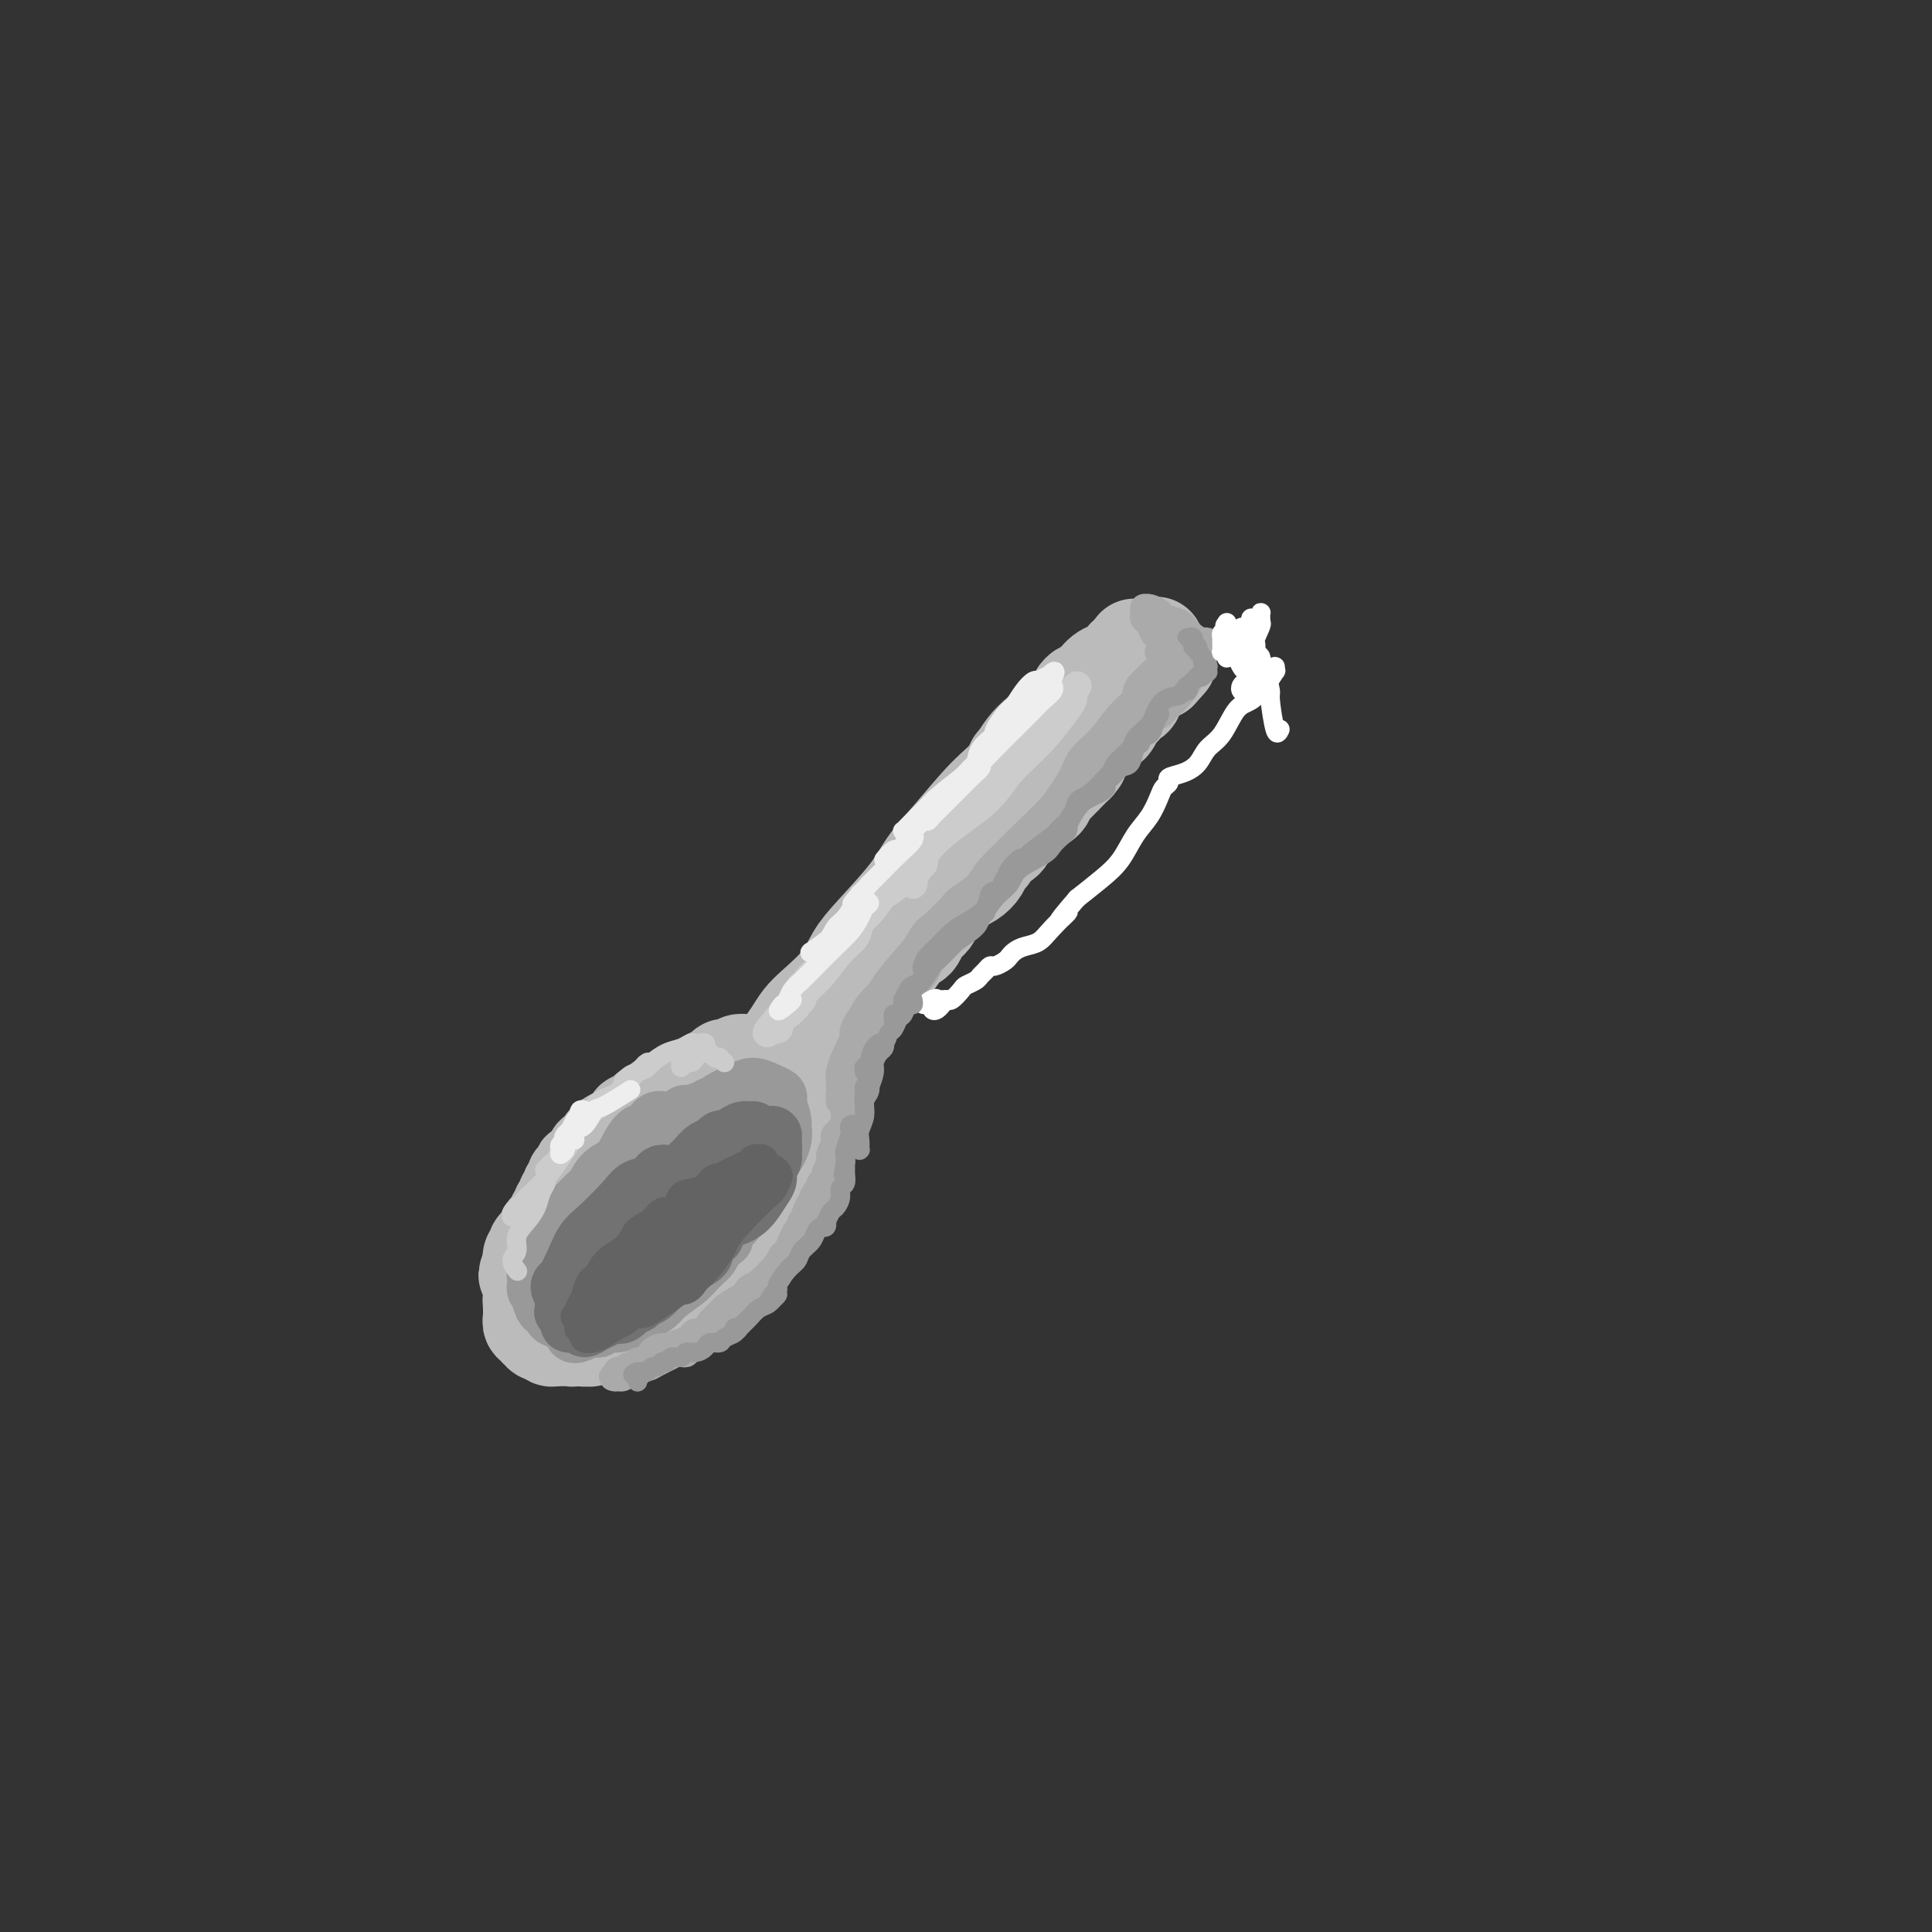 <svg viewBox='0 0 400 400' version='1.1' xmlns='http://www.w3.org/2000/svg' xmlns:xlink='http://www.w3.org/1999/xlink'><rect x="0" y="0" width="400" height="400" fill="#333333" stroke="none"/><g fill='none' stroke='rgb(187,187,187)' stroke-width='20' stroke-linecap='round' stroke-linejoin='round'><path d='M212,161c-0.144,-0.414 -0.288,-0.828 0,-1c0.288,-0.172 1.006,-0.102 1,0c-0.006,0.102 -0.738,0.238 -1,0c-0.262,-0.238 -0.055,-0.848 0,-1c0.055,-0.152 -0.042,0.155 0,0c0.042,-0.155 0.222,-0.770 0,-1c-0.222,-0.230 -0.847,-0.073 -1,0c-0.153,0.073 0.167,0.064 0,0c-0.167,-0.064 -0.822,-0.183 -1,0c-0.178,0.183 0.122,0.667 0,1c-0.122,0.333 -0.666,0.516 -1,1c-0.334,0.484 -0.458,1.268 -1,2c-0.542,0.732 -1.504,1.410 -2,2c-0.496,0.590 -0.528,1.091 -1,2c-0.472,0.909 -1.385,2.227 -2,3c-0.615,0.773 -0.931,0.999 -2,2c-1.069,1.001 -2.891,2.775 -4,4c-1.109,1.225 -1.504,1.902 -2,3c-0.496,1.098 -1.092,2.616 -2,4c-0.908,1.384 -2.128,2.632 -3,4c-0.872,1.368 -1.396,2.855 -2,4c-0.604,1.145 -1.288,1.949 -2,3c-0.712,1.051 -1.452,2.348 -2,3c-0.548,0.652 -0.903,0.660 -1,1c-0.097,0.340 0.064,1.012 0,1c-0.064,-0.012 -0.354,-0.708 0,-1c0.354,-0.292 1.353,-0.181 2,-1c0.647,-0.819 0.944,-2.567 2,-4c1.056,-1.433 2.873,-2.552 4,-4c1.127,-1.448 1.563,-3.224 2,-5'/><path d='M193,183c2.268,-3.143 3.439,-4.501 5,-6c1.561,-1.499 3.513,-3.140 5,-5c1.487,-1.860 2.508,-3.940 4,-6c1.492,-2.060 3.456,-4.101 5,-6c1.544,-1.899 2.667,-3.657 4,-5c1.333,-1.343 2.876,-2.270 4,-3c1.124,-0.730 1.830,-1.263 2,-2c0.170,-0.737 -0.194,-1.679 0,-2c0.194,-0.321 0.947,-0.019 1,0c0.053,0.019 -0.593,-0.243 -1,0c-0.407,0.243 -0.575,0.991 -1,2c-0.425,1.009 -1.108,2.280 -3,4c-1.892,1.720 -4.993,3.891 -7,6c-2.007,2.109 -2.919,4.156 -4,6c-1.081,1.844 -2.330,3.484 -5,6c-2.670,2.516 -6.759,5.909 -9,9c-2.241,3.091 -2.633,5.880 -4,8c-1.367,2.120 -3.707,3.569 -6,6c-2.293,2.431 -4.538,5.843 -6,8c-1.462,2.157 -2.140,3.059 -3,4c-0.860,0.941 -1.903,1.921 -3,3c-1.097,1.079 -2.248,2.258 -3,3c-0.752,0.742 -1.106,1.049 -1,1c0.106,-0.049 0.671,-0.453 1,-1c0.329,-0.547 0.422,-1.236 1,-2c0.578,-0.764 1.641,-1.602 3,-3c1.359,-1.398 3.014,-3.354 4,-5c0.986,-1.646 1.304,-2.982 3,-5c1.696,-2.018 4.770,-4.720 7,-7c2.230,-2.280 3.615,-4.140 5,-6'/><path d='M191,185c4.255,-5.514 3.392,-5.298 5,-7c1.608,-1.702 5.687,-5.323 8,-8c2.313,-2.677 2.861,-4.412 4,-6c1.139,-1.588 2.869,-3.031 5,-5c2.131,-1.969 4.662,-4.463 6,-6c1.338,-1.537 1.484,-2.115 2,-3c0.516,-0.885 1.403,-2.077 2,-3c0.597,-0.923 0.904,-1.576 1,-2c0.096,-0.424 -0.019,-0.617 0,-1c0.019,-0.383 0.171,-0.954 0,-1c-0.171,-0.046 -0.667,0.434 -1,1c-0.333,0.566 -0.505,1.218 -1,2c-0.495,0.782 -1.314,1.695 -3,3c-1.686,1.305 -4.240,3.002 -6,5c-1.760,1.998 -2.725,4.299 -4,6c-1.275,1.701 -2.858,2.804 -5,5c-2.142,2.196 -4.842,5.486 -7,8c-2.158,2.514 -3.772,4.254 -5,6c-1.228,1.746 -2.068,3.500 -4,6c-1.932,2.500 -4.954,5.747 -7,8c-2.046,2.253 -3.114,3.513 -4,5c-0.886,1.487 -1.589,3.203 -3,5c-1.411,1.797 -3.531,3.677 -5,5c-1.469,1.323 -2.288,2.091 -3,3c-0.712,0.909 -1.316,1.961 -2,3c-0.684,1.039 -1.448,2.064 -2,3c-0.552,0.936 -0.891,1.781 -1,2c-0.109,0.219 0.012,-0.189 0,0c-0.012,0.189 -0.157,0.974 0,1c0.157,0.026 0.616,-0.707 1,-1c0.384,-0.293 0.692,-0.147 1,0'/><path d='M163,219c-4.149,5.395 -0.021,-1.117 2,-4c2.021,-2.883 1.937,-2.138 3,-3c1.063,-0.862 3.274,-3.332 5,-5c1.726,-1.668 2.968,-2.535 4,-4c1.032,-1.465 1.854,-3.527 4,-6c2.146,-2.473 5.615,-5.357 8,-8c2.385,-2.643 3.686,-5.047 5,-7c1.314,-1.953 2.641,-3.456 5,-6c2.359,-2.544 5.750,-6.130 8,-9c2.250,-2.870 3.360,-5.023 5,-7c1.640,-1.977 3.811,-3.776 6,-6c2.189,-2.224 4.395,-4.872 6,-7c1.605,-2.128 2.609,-3.735 4,-5c1.391,-1.265 3.170,-2.188 4,-3c0.830,-0.812 0.711,-1.512 1,-2c0.289,-0.488 0.987,-0.765 1,-1c0.013,-0.235 -0.660,-0.429 -1,0c-0.340,0.429 -0.346,1.482 -1,2c-0.654,0.518 -1.955,0.502 -3,1c-1.045,0.498 -1.833,1.511 -3,3c-1.167,1.489 -2.714,3.455 -4,5c-1.286,1.545 -2.312,2.670 -4,4c-1.688,1.330 -4.040,2.864 -6,5c-1.960,2.136 -3.529,4.875 -5,7c-1.471,2.125 -2.846,3.637 -5,6c-2.154,2.363 -5.088,5.578 -7,8c-1.912,2.422 -2.802,4.052 -4,6c-1.198,1.948 -2.702,4.213 -4,6c-1.298,1.787 -2.388,3.097 -4,5c-1.612,1.903 -3.746,4.401 -5,6c-1.254,1.599 -1.627,2.300 -2,3'/><path d='M176,203c-6.195,7.840 -3.681,3.940 -3,3c0.681,-0.940 -0.469,1.080 -1,2c-0.531,0.920 -0.441,0.742 -1,1c-0.559,0.258 -1.767,0.954 -2,1c-0.233,0.046 0.508,-0.558 1,-1c0.492,-0.442 0.733,-0.722 1,-1c0.267,-0.278 0.558,-0.556 1,-1c0.442,-0.444 1.034,-1.055 2,-2c0.966,-0.945 2.307,-2.223 3,-3c0.693,-0.777 0.740,-1.052 1,-2c0.260,-0.948 0.734,-2.568 2,-4c1.266,-1.432 3.325,-2.676 5,-4c1.675,-1.324 2.967,-2.730 4,-4c1.033,-1.270 1.807,-2.406 3,-4c1.193,-1.594 2.804,-3.647 4,-5c1.196,-1.353 1.979,-2.005 3,-3c1.021,-0.995 2.282,-2.332 4,-4c1.718,-1.668 3.892,-3.668 5,-5c1.108,-1.332 1.149,-1.995 2,-3c0.851,-1.005 2.510,-2.352 4,-4c1.490,-1.648 2.809,-3.596 4,-5c1.191,-1.404 2.253,-2.263 3,-3c0.747,-0.737 1.177,-1.353 2,-2c0.823,-0.647 2.037,-1.325 3,-2c0.963,-0.675 1.673,-1.347 2,-2c0.327,-0.653 0.270,-1.288 1,-2c0.730,-0.712 2.247,-1.500 3,-2c0.753,-0.500 0.741,-0.712 1,-1c0.259,-0.288 0.788,-0.654 1,-1c0.212,-0.346 0.106,-0.673 0,-1'/><path d='M234,139c9.968,-10.782 3.389,-2.735 1,0c-2.389,2.735 -0.588,0.160 0,-1c0.588,-1.160 -0.038,-0.903 0,-1c0.038,-0.097 0.739,-0.548 1,-1c0.261,-0.452 0.084,-0.907 0,-1c-0.084,-0.093 -0.073,0.174 0,0c0.073,-0.174 0.209,-0.791 0,-1c-0.209,-0.209 -0.762,-0.010 -1,0c-0.238,0.010 -0.161,-0.168 0,0c0.161,0.168 0.405,0.682 0,1c-0.405,0.318 -1.458,0.441 -2,1c-0.542,0.559 -0.572,1.555 -1,2c-0.428,0.445 -1.254,0.340 -2,1c-0.746,0.660 -1.411,2.087 -2,3c-0.589,0.913 -1.103,1.314 -2,2c-0.897,0.686 -2.177,1.656 -3,3c-0.823,1.344 -1.189,3.060 -2,4c-0.811,0.940 -2.069,1.102 -3,2c-0.931,0.898 -1.537,2.531 -3,4c-1.463,1.469 -3.784,2.773 -5,4c-1.216,1.227 -1.327,2.376 -2,3c-0.673,0.624 -1.909,0.722 -3,2c-1.091,1.278 -2.036,3.735 -3,5c-0.964,1.265 -1.946,1.336 -3,2c-1.054,0.664 -2.179,1.920 -3,3c-0.821,1.080 -1.336,1.983 -2,3c-0.664,1.017 -1.475,2.148 -2,3c-0.525,0.852 -0.762,1.426 -1,2'/><path d='M191,184c-7.318,7.783 -3.111,3.240 -2,2c1.111,-1.240 -0.872,0.823 -2,2c-1.128,1.177 -1.401,1.467 -2,2c-0.599,0.533 -1.523,1.308 -2,2c-0.477,0.692 -0.505,1.303 -1,2c-0.495,0.697 -1.456,1.482 -2,2c-0.544,0.518 -0.671,0.769 -1,1c-0.329,0.231 -0.861,0.443 -1,1c-0.139,0.557 0.117,1.459 0,2c-0.117,0.541 -0.605,0.721 -1,1c-0.395,0.279 -0.697,0.656 -1,1c-0.303,0.344 -0.606,0.655 -1,1c-0.394,0.345 -0.878,0.722 -1,1c-0.122,0.278 0.119,0.456 0,1c-0.119,0.544 -0.596,1.456 -1,2c-0.404,0.544 -0.733,0.722 -1,1c-0.267,0.278 -0.472,0.656 -1,1c-0.528,0.344 -1.381,0.656 -2,1c-0.619,0.344 -1.005,0.722 -1,1c0.005,0.278 0.401,0.456 0,1c-0.401,0.544 -1.599,1.455 -2,2c-0.401,0.545 -0.004,0.722 0,1c0.004,0.278 -0.384,0.655 -1,1c-0.616,0.345 -1.458,0.659 -2,1c-0.542,0.341 -0.782,0.710 -1,1c-0.218,0.290 -0.415,0.500 -1,1c-0.585,0.500 -1.560,1.289 -2,2c-0.440,0.711 -0.345,1.345 -1,2c-0.655,0.655 -2.061,1.330 -3,2c-0.939,0.670 -1.411,1.334 -2,2c-0.589,0.666 -1.294,1.333 -2,2'/><path d='M151,229c-6.374,7.082 -2.310,2.286 -1,1c1.310,-1.286 -0.133,0.938 -1,2c-0.867,1.062 -1.158,0.962 -1,1c0.158,0.038 0.766,0.215 1,0c0.234,-0.215 0.093,-0.821 0,-1c-0.093,-0.179 -0.138,0.069 0,0c0.138,-0.069 0.460,-0.455 1,-1c0.540,-0.545 1.300,-1.249 2,-2c0.700,-0.751 1.340,-1.549 2,-2c0.660,-0.451 1.339,-0.555 2,-1c0.661,-0.445 1.305,-1.232 2,-2c0.695,-0.768 1.440,-1.516 2,-2c0.560,-0.484 0.934,-0.705 1,-1c0.066,-0.295 -0.178,-0.664 0,-1c0.178,-0.336 0.777,-0.640 1,-1c0.223,-0.360 0.070,-0.777 0,-1c-0.070,-0.223 -0.057,-0.252 0,0c0.057,0.252 0.159,0.786 0,1c-0.159,0.214 -0.580,0.107 -1,0'/><path d='M161,219c1.861,-2.011 0.514,-0.539 0,0c-0.514,0.539 -0.194,0.143 0,0c0.194,-0.143 0.263,-0.035 0,0c-0.263,0.035 -0.859,-0.005 -1,0c-0.141,0.005 0.173,0.054 0,0c-0.173,-0.054 -0.834,-0.211 -1,0c-0.166,0.211 0.162,0.788 0,1c-0.162,0.212 -0.813,0.057 -1,0c-0.187,-0.057 0.091,-0.015 0,0c-0.091,0.015 -0.550,0.004 -1,0c-0.450,-0.004 -0.890,-0.001 -1,0c-0.110,0.001 0.112,-0.001 0,0c-0.112,0.001 -0.556,0.004 -1,0c-0.444,-0.004 -0.889,-0.015 -1,0c-0.111,0.015 0.111,0.057 0,0c-0.111,-0.057 -0.556,-0.212 -1,0c-0.444,0.212 -0.889,0.793 -1,1c-0.111,0.207 0.110,0.042 0,0c-0.110,-0.042 -0.551,0.041 -1,0c-0.449,-0.041 -0.908,-0.204 -1,0c-0.092,0.204 0.181,0.776 0,1c-0.181,0.224 -0.818,0.099 -1,0c-0.182,-0.099 0.091,-0.171 0,0c-0.091,0.171 -0.545,0.586 -1,1'/><path d='M148,223c-1.946,0.616 -0.310,0.155 0,0c0.310,-0.155 -0.704,-0.003 -1,0c-0.296,0.003 0.128,-0.144 0,0c-0.128,0.144 -0.808,0.578 -1,1c-0.192,0.422 0.103,0.831 0,1c-0.103,0.169 -0.605,0.097 -1,0c-0.395,-0.097 -0.684,-0.218 -1,0c-0.316,0.218 -0.661,0.775 -1,1c-0.339,0.225 -0.673,0.117 -1,0c-0.327,-0.117 -0.647,-0.242 -1,0c-0.353,0.242 -0.738,0.852 -1,1c-0.262,0.148 -0.399,-0.166 -1,0c-0.601,0.166 -1.666,0.813 -2,1c-0.334,0.187 0.062,-0.086 0,0c-0.062,0.086 -0.581,0.530 -1,1c-0.419,0.470 -0.738,0.966 -1,1c-0.262,0.034 -0.465,-0.395 -1,0c-0.535,0.395 -1.400,1.612 -2,2c-0.600,0.388 -0.933,-0.055 -1,0c-0.067,0.055 0.133,0.606 0,1c-0.133,0.394 -0.600,0.630 -1,1c-0.400,0.370 -0.733,0.872 -1,1c-0.267,0.128 -0.466,-0.119 -1,0c-0.534,0.119 -1.401,0.606 -2,1c-0.599,0.394 -0.930,0.697 -1,1c-0.070,0.303 0.122,0.606 0,1c-0.122,0.394 -0.559,0.879 -1,1c-0.441,0.121 -0.888,-0.121 -1,0c-0.112,0.121 0.111,0.606 0,1c-0.111,0.394 -0.555,0.697 -1,1'/><path d='M122,241c-3.957,2.721 -0.849,0.523 0,0c0.849,-0.523 -0.561,0.630 -1,1c-0.439,0.370 0.092,-0.042 0,0c-0.092,0.042 -0.808,0.537 -1,1c-0.192,0.463 0.141,0.894 0,1c-0.141,0.106 -0.756,-0.111 -1,0c-0.244,0.111 -0.117,0.551 0,1c0.117,0.449 0.223,0.908 0,1c-0.223,0.092 -0.777,-0.183 -1,0c-0.223,0.183 -0.116,0.822 0,1c0.116,0.178 0.241,-0.106 0,0c-0.241,0.106 -0.848,0.602 -1,1c-0.152,0.398 0.151,0.698 0,1c-0.151,0.302 -0.757,0.605 -1,1c-0.243,0.395 -0.122,0.880 0,1c0.122,0.120 0.244,-0.126 0,0c-0.244,0.126 -0.854,0.625 -1,1c-0.146,0.375 0.172,0.625 0,1c-0.172,0.375 -0.835,0.874 -1,1c-0.165,0.126 0.167,-0.120 0,0c-0.167,0.120 -0.833,0.605 -1,1c-0.167,0.395 0.165,0.698 0,1c-0.165,0.302 -0.828,0.602 -1,1c-0.172,0.398 0.146,0.894 0,1c-0.146,0.106 -0.757,-0.178 -1,0c-0.243,0.178 -0.118,0.817 0,1c0.118,0.183 0.228,-0.092 0,0c-0.228,0.092 -0.793,0.550 -1,1c-0.207,0.450 -0.056,0.890 0,1c0.056,0.110 0.016,-0.112 0,0c-0.016,0.112 -0.008,0.556 0,1'/><path d='M110,262c-1.856,3.410 -0.497,1.434 0,1c0.497,-0.434 0.134,0.672 0,1c-0.134,0.328 -0.037,-0.124 0,0c0.037,0.124 0.014,0.822 0,1c-0.014,0.178 -0.017,-0.164 0,0c0.017,0.164 0.056,0.833 0,1c-0.056,0.167 -0.208,-0.166 0,0c0.208,0.166 0.774,0.833 1,1c0.226,0.167 0.112,-0.167 0,0c-0.112,0.167 -0.222,0.833 0,1c0.222,0.167 0.776,-0.165 1,0c0.224,0.165 0.117,0.828 0,1c-0.117,0.172 -0.242,-0.146 0,0c0.242,0.146 0.853,0.757 1,1c0.147,0.243 -0.171,0.118 0,0c0.171,-0.118 0.829,-0.227 1,0c0.171,0.227 -0.147,0.792 0,1c0.147,0.208 0.758,0.060 1,0c0.242,-0.060 0.116,-0.030 0,0c-0.116,0.030 -0.223,0.061 0,0c0.223,-0.061 0.777,-0.212 1,0c0.223,0.212 0.116,0.789 0,1c-0.116,0.211 -0.242,0.057 0,0c0.242,-0.057 0.852,-0.015 1,0c0.148,0.015 -0.167,0.004 0,0c0.167,-0.004 0.814,-0.001 1,0c0.186,0.001 -0.090,0.000 0,0c0.090,-0.000 0.545,-0.000 1,0'/><path d='M119,272c1.194,0.619 0.179,0.166 0,0c-0.179,-0.166 0.478,-0.045 1,0c0.522,0.045 0.910,0.013 1,0c0.090,-0.013 -0.116,-0.007 0,0c0.116,0.007 0.556,0.016 1,0c0.444,-0.016 0.892,-0.057 1,0c0.108,0.057 -0.126,0.211 0,0c0.126,-0.211 0.611,-0.788 1,-1c0.389,-0.212 0.682,-0.061 1,0c0.318,0.061 0.662,0.031 1,0c0.338,-0.031 0.669,-0.064 1,0c0.331,0.064 0.662,0.224 1,0c0.338,-0.224 0.682,-0.833 1,-1c0.318,-0.167 0.610,0.109 1,0c0.390,-0.109 0.879,-0.603 1,-1c0.121,-0.397 -0.126,-0.698 0,-1c0.126,-0.302 0.625,-0.606 1,-1c0.375,-0.394 0.625,-0.878 1,-1c0.375,-0.122 0.874,0.119 1,0c0.126,-0.119 -0.122,-0.596 0,-1c0.122,-0.404 0.614,-0.734 1,-1c0.386,-0.266 0.667,-0.466 1,-1c0.333,-0.534 0.719,-1.400 1,-2c0.281,-0.600 0.457,-0.933 1,-1c0.543,-0.067 1.454,0.133 2,0c0.546,-0.133 0.727,-0.599 1,-1c0.273,-0.401 0.637,-0.737 1,-1c0.363,-0.263 0.726,-0.452 1,-1c0.274,-0.548 0.458,-1.455 1,-2c0.542,-0.545 1.440,-0.727 2,-1c0.560,-0.273 0.780,-0.636 1,-1'/><path d='M147,253c2.427,-2.649 0.496,-1.272 0,-1c-0.496,0.272 0.443,-0.561 1,-1c0.557,-0.439 0.731,-0.484 1,-1c0.269,-0.516 0.634,-1.503 1,-2c0.366,-0.497 0.732,-0.503 1,-1c0.268,-0.497 0.439,-1.484 1,-2c0.561,-0.516 1.511,-0.559 2,-1c0.489,-0.441 0.516,-1.278 1,-2c0.484,-0.722 1.426,-1.329 2,-2c0.574,-0.671 0.779,-1.405 1,-2c0.221,-0.595 0.458,-1.051 1,-2c0.542,-0.949 1.389,-2.391 2,-3c0.611,-0.609 0.986,-0.386 1,-1c0.014,-0.614 -0.333,-2.066 0,-3c0.333,-0.934 1.347,-1.349 2,-2c0.653,-0.651 0.946,-1.536 1,-2c0.054,-0.464 -0.130,-0.506 0,-1c0.130,-0.494 0.576,-1.439 1,-2c0.424,-0.561 0.828,-0.739 1,-1c0.172,-0.261 0.113,-0.606 0,-1c-0.113,-0.394 -0.278,-0.839 0,-1c0.278,-0.161 1.000,-0.039 1,0c0.000,0.039 -0.721,-0.005 -1,0c-0.279,0.005 -0.114,0.059 0,0c0.114,-0.059 0.178,-0.230 0,0c-0.178,0.230 -0.599,0.863 -1,1c-0.401,0.137 -0.781,-0.220 -1,0c-0.219,0.220 -0.275,1.018 -1,2c-0.725,0.982 -2.118,2.149 -3,3c-0.882,0.851 -1.252,1.386 -2,2c-0.748,0.614 -1.874,1.307 -3,2'/><path d='M156,229c-2.667,2.008 -3.835,3.027 -5,4c-1.165,0.973 -2.327,1.901 -3,3c-0.673,1.099 -0.857,2.371 -2,4c-1.143,1.629 -3.243,3.616 -5,5c-1.757,1.384 -3.169,2.164 -4,3c-0.831,0.836 -1.080,1.728 -2,3c-0.920,1.272 -2.510,2.925 -3,4c-0.490,1.075 0.120,1.572 0,2c-0.120,0.428 -0.971,0.788 -1,1c-0.029,0.212 0.765,0.276 1,0c0.235,-0.276 -0.089,-0.892 0,-1c0.089,-0.108 0.591,0.291 1,0c0.409,-0.291 0.726,-1.272 1,-2c0.274,-0.728 0.504,-1.203 1,-2c0.496,-0.797 1.258,-1.915 2,-3c0.742,-1.085 1.465,-2.138 2,-3c0.535,-0.862 0.883,-1.535 1,-2c0.117,-0.465 0.004,-0.723 0,-1c-0.004,-0.277 0.102,-0.572 0,-1c-0.102,-0.428 -0.411,-0.988 -1,-1c-0.589,-0.012 -1.457,0.525 -2,1c-0.543,0.475 -0.761,0.887 -1,1c-0.239,0.113 -0.501,-0.072 -1,0c-0.499,0.072 -1.237,0.400 -2,1c-0.763,0.600 -1.551,1.470 -2,2c-0.449,0.530 -0.558,0.719 -1,1c-0.442,0.281 -1.218,0.653 -2,1c-0.782,0.347 -1.570,0.670 -2,1c-0.430,0.330 -0.500,0.666 -1,1c-0.500,0.334 -1.428,0.667 -2,1c-0.572,0.333 -0.786,0.667 -1,1'/><path d='M122,253c-3.023,1.327 -1.579,0.145 -1,0c0.579,-0.145 0.295,0.749 0,1c-0.295,0.251 -0.601,-0.139 -1,0c-0.399,0.139 -0.891,0.808 -1,1c-0.109,0.192 0.167,-0.093 0,0c-0.167,0.093 -0.776,0.565 -1,1c-0.224,0.435 -0.064,0.835 0,1c0.064,0.165 0.031,0.096 0,0c-0.031,-0.096 -0.061,-0.218 0,0c0.061,0.218 0.214,0.775 0,1c-0.214,0.225 -0.793,0.117 -1,0c-0.207,-0.117 -0.042,-0.243 0,0c0.042,0.243 -0.040,0.853 0,1c0.040,0.147 0.203,-0.171 0,0c-0.203,0.171 -0.772,0.830 -1,1c-0.228,0.170 -0.114,-0.148 0,0c0.114,0.148 0.228,0.761 0,1c-0.228,0.239 -0.797,0.103 -1,0c-0.203,-0.103 -0.039,-0.172 0,0c0.039,0.172 -0.046,0.586 0,1c0.046,0.414 0.222,0.829 0,1c-0.222,0.171 -0.844,0.097 -1,0c-0.156,-0.097 0.154,-0.218 0,0c-0.154,0.218 -0.773,0.777 -1,1c-0.227,0.223 -0.064,0.112 0,0c0.064,-0.112 0.027,-0.226 0,0c-0.027,0.226 -0.046,0.792 0,1c0.046,0.208 0.156,0.060 0,0c-0.156,-0.060 -0.578,-0.030 -1,0'/><path d='M112,265c-1.543,2.100 -0.400,1.350 0,1c0.400,-0.350 0.056,-0.300 0,0c-0.056,0.300 0.178,0.850 0,1c-0.178,0.150 -0.766,-0.099 -1,0c-0.234,0.099 -0.115,0.547 0,1c0.115,0.453 0.227,0.910 0,1c-0.227,0.090 -0.793,-0.187 -1,0c-0.207,0.187 -0.055,0.839 0,1c0.055,0.161 0.015,-0.168 0,0c-0.015,0.168 -0.004,0.834 0,1c0.004,0.166 0.001,-0.167 0,0c-0.001,0.167 -0.001,0.833 0,1c0.001,0.167 0.004,-0.165 0,0c-0.004,0.165 -0.015,0.828 0,1c0.015,0.172 0.056,-0.146 0,0c-0.056,0.146 -0.207,0.757 0,1c0.207,0.243 0.774,0.117 1,0c0.226,-0.117 0.112,-0.224 0,0c-0.112,0.224 -0.224,0.778 0,1c0.224,0.222 0.782,0.111 1,0c0.218,-0.111 0.097,-0.222 0,0c-0.097,0.222 -0.171,0.778 0,1c0.171,0.222 0.585,0.111 1,0'/><path d='M113,276c0.399,0.326 -0.104,0.140 0,0c0.104,-0.140 0.817,-0.234 1,0c0.183,0.234 -0.162,0.795 0,1c0.162,0.205 0.832,0.055 1,0c0.168,-0.055 -0.166,-0.015 0,0c0.166,0.015 0.833,0.004 1,0c0.167,-0.004 -0.167,-0.001 0,0c0.167,0.001 0.833,0.001 1,0c0.167,-0.001 -0.166,-0.004 0,0c0.166,0.004 0.832,0.015 1,0c0.168,-0.015 -0.162,-0.057 0,0c0.162,0.057 0.817,0.212 1,0c0.183,-0.212 -0.106,-0.793 0,-1c0.106,-0.207 0.606,-0.041 1,0c0.394,0.041 0.682,-0.045 1,0c0.318,0.045 0.665,0.219 1,0c0.335,-0.219 0.657,-0.832 1,-1c0.343,-0.168 0.708,0.109 1,0c0.292,-0.109 0.512,-0.603 1,-1c0.488,-0.397 1.243,-0.697 2,-1c0.757,-0.303 1.516,-0.610 2,-1c0.484,-0.390 0.693,-0.864 1,-1c0.307,-0.136 0.711,0.066 1,0c0.289,-0.066 0.462,-0.399 1,-1c0.538,-0.601 1.439,-1.470 2,-2c0.561,-0.530 0.780,-0.720 1,-1c0.220,-0.280 0.440,-0.650 1,-1c0.560,-0.350 1.459,-0.682 2,-1c0.541,-0.318 0.722,-0.624 1,-1c0.278,-0.376 0.651,-0.822 1,-1c0.349,-0.178 0.675,-0.089 1,0'/><path d='M141,263c3.100,-2.482 1.351,-2.186 1,-2c-0.351,0.186 0.694,0.261 1,0c0.306,-0.261 -0.129,-0.859 0,-1c0.129,-0.141 0.823,0.174 1,0c0.177,-0.174 -0.163,-0.835 0,-1c0.163,-0.165 0.827,0.168 1,0c0.173,-0.168 -0.146,-0.837 0,-1c0.146,-0.163 0.757,0.182 1,0c0.243,-0.182 0.116,-0.889 0,-1c-0.116,-0.111 -0.223,0.374 0,0c0.223,-0.374 0.777,-1.606 1,-2c0.223,-0.394 0.116,0.049 0,0c-0.116,-0.049 -0.243,-0.589 0,-1c0.243,-0.411 0.854,-0.691 1,-1c0.146,-0.309 -0.172,-0.646 0,-1c0.172,-0.354 0.833,-0.725 1,-1c0.167,-0.275 -0.162,-0.455 0,-1c0.162,-0.545 0.813,-1.454 1,-2c0.187,-0.546 -0.091,-0.727 0,-1c0.091,-0.273 0.550,-0.636 1,-1c0.450,-0.364 0.890,-0.727 1,-1c0.110,-0.273 -0.112,-0.455 0,-1c0.112,-0.545 0.556,-1.455 1,-2c0.444,-0.545 0.887,-0.727 1,-1c0.113,-0.273 -0.106,-0.636 0,-1c0.106,-0.364 0.535,-0.727 1,-1c0.465,-0.273 0.964,-0.454 1,-1c0.036,-0.546 -0.392,-1.456 0,-2c0.392,-0.544 1.606,-0.724 2,-1c0.394,-0.276 -0.030,-0.650 0,-1c0.030,-0.350 0.515,-0.675 1,-1'/><path d='M159,233c2.721,-4.759 0.522,-1.657 0,-1c-0.522,0.657 0.631,-1.132 1,-2c0.369,-0.868 -0.046,-0.814 0,-1c0.046,-0.186 0.552,-0.613 1,-1c0.448,-0.387 0.837,-0.735 1,-1c0.163,-0.265 0.100,-0.449 0,-1c-0.100,-0.551 -0.237,-1.471 0,-2c0.237,-0.529 0.848,-0.667 1,-1c0.152,-0.333 -0.155,-0.860 0,-1c0.155,-0.140 0.774,0.106 1,0c0.226,-0.106 0.061,-0.564 0,-1c-0.061,-0.436 -0.016,-0.849 0,-1c0.016,-0.151 0.004,-0.041 0,0c-0.004,0.041 -0.001,0.012 0,0c0.001,-0.012 0.001,-0.006 0,0'/><path d='M148,236c-0.421,0.431 -0.841,0.861 -1,1c-0.159,0.139 -0.056,-0.015 0,0c0.056,0.015 0.067,0.197 0,0c-0.067,-0.197 -0.211,-0.774 0,-1c0.211,-0.226 0.778,-0.101 1,0c0.222,0.101 0.100,0.178 0,0c-0.100,-0.178 -0.179,-0.610 0,-1c0.179,-0.390 0.614,-0.738 1,-1c0.386,-0.262 0.722,-0.436 1,-1c0.278,-0.564 0.497,-1.516 1,-2c0.503,-0.484 1.291,-0.499 2,-1c0.709,-0.501 1.341,-1.486 2,-2c0.659,-0.514 1.346,-0.556 2,-1c0.654,-0.444 1.275,-1.289 2,-2c0.725,-0.711 1.555,-1.289 2,-2c0.445,-0.711 0.504,-1.556 1,-2c0.496,-0.444 1.427,-0.486 2,-1c0.573,-0.514 0.787,-1.500 1,-2c0.213,-0.500 0.424,-0.515 1,-1c0.576,-0.485 1.516,-1.439 2,-2c0.484,-0.561 0.512,-0.728 1,-1c0.488,-0.272 1.437,-0.650 2,-1c0.563,-0.350 0.741,-0.671 1,-1c0.259,-0.329 0.599,-0.665 1,-1c0.401,-0.335 0.863,-0.667 1,-1c0.137,-0.333 -0.051,-0.667 0,-1c0.051,-0.333 0.343,-0.667 1,-1c0.657,-0.333 1.681,-0.667 2,-1c0.319,-0.333 -0.068,-0.667 0,-1c0.068,-0.333 0.591,-0.667 1,-1c0.409,-0.333 0.705,-0.667 1,-1'/><path d='M179,204c4.975,-5.129 1.914,-1.952 1,-1c-0.914,0.952 0.319,-0.321 1,-1c0.681,-0.679 0.811,-0.763 1,-1c0.189,-0.237 0.435,-0.627 1,-1c0.565,-0.373 1.447,-0.729 2,-1c0.553,-0.271 0.778,-0.458 1,-1c0.222,-0.542 0.441,-1.441 1,-2c0.559,-0.559 1.459,-0.779 2,-1c0.541,-0.221 0.722,-0.444 1,-1c0.278,-0.556 0.652,-1.445 1,-2c0.348,-0.555 0.670,-0.778 1,-1c0.330,-0.222 0.670,-0.444 1,-1c0.330,-0.556 0.651,-1.444 1,-2c0.349,-0.556 0.726,-0.778 1,-1c0.274,-0.222 0.444,-0.443 1,-1c0.556,-0.557 1.497,-1.449 2,-2c0.503,-0.551 0.569,-0.763 1,-1c0.431,-0.237 1.228,-0.501 2,-1c0.772,-0.499 1.520,-1.232 2,-2c0.480,-0.768 0.692,-1.572 1,-2c0.308,-0.428 0.711,-0.481 1,-1c0.289,-0.519 0.463,-1.504 1,-2c0.537,-0.496 1.437,-0.504 2,-1c0.563,-0.496 0.788,-1.480 1,-2c0.212,-0.520 0.410,-0.577 1,-1c0.590,-0.423 1.572,-1.212 2,-2c0.428,-0.788 0.303,-1.576 1,-2c0.697,-0.424 2.218,-0.485 3,-1c0.782,-0.515 0.826,-1.485 1,-2c0.174,-0.515 0.478,-0.576 1,-1c0.522,-0.424 1.261,-1.212 2,-2'/><path d='M220,161c6.520,-6.826 2.320,-2.391 1,-1c-1.320,1.391 0.242,-0.261 1,-1c0.758,-0.739 0.714,-0.565 1,-1c0.286,-0.435 0.902,-1.479 1,-2c0.098,-0.521 -0.321,-0.520 0,-1c0.321,-0.480 1.381,-1.442 2,-2c0.619,-0.558 0.796,-0.713 1,-1c0.204,-0.287 0.436,-0.707 1,-1c0.564,-0.293 1.460,-0.460 2,-1c0.540,-0.540 0.723,-1.453 1,-2c0.277,-0.547 0.648,-0.729 1,-1c0.352,-0.271 0.686,-0.631 1,-1c0.314,-0.369 0.609,-0.748 1,-1c0.391,-0.252 0.879,-0.378 1,-1c0.121,-0.622 -0.125,-1.738 0,-2c0.125,-0.262 0.621,0.332 1,0c0.379,-0.332 0.642,-1.591 1,-2c0.358,-0.409 0.813,0.031 1,0c0.187,-0.031 0.106,-0.534 0,-1c-0.106,-0.466 -0.239,-0.895 0,-1c0.239,-0.105 0.849,0.116 1,0c0.151,-0.116 -0.156,-0.568 0,-1c0.156,-0.432 0.774,-0.846 1,-1c0.226,-0.154 0.061,-0.050 0,0c-0.061,0.050 -0.016,0.044 0,0c0.016,-0.044 0.004,-0.127 0,0c-0.004,0.127 -0.001,0.465 0,1c0.001,0.535 0.001,1.268 0,2'/><path d='M240,139c3.333,-3.667 1.667,-1.833 0,0'/><path d='M165,214c0.000,0.033 0.000,0.065 0,0c-0.000,-0.065 -0.000,-0.229 0,0c0.000,0.229 0.000,0.850 0,1c-0.000,0.150 -0.001,-0.171 0,0c0.001,0.171 0.004,0.833 0,1c-0.004,0.167 -0.015,-0.163 0,0c0.015,0.163 0.057,0.818 0,1c-0.057,0.182 -0.211,-0.110 0,0c0.211,0.110 0.789,0.622 1,1c0.211,0.378 0.057,0.622 0,1c-0.057,0.378 -0.015,0.890 0,1c0.015,0.110 0.004,-0.182 0,0c-0.004,0.182 -0.001,0.837 0,1c0.001,0.163 0.001,-0.166 0,0c-0.001,0.166 -0.004,0.828 0,1c0.004,0.172 0.015,-0.147 0,0c-0.015,0.147 -0.057,0.760 0,1c0.057,0.240 0.211,0.107 0,0c-0.211,-0.107 -0.789,-0.187 -1,0c-0.211,0.187 -0.056,0.642 0,1c0.056,0.358 0.012,0.621 0,1c-0.012,0.379 0.007,0.875 0,1c-0.007,0.125 -0.040,-0.120 0,0c0.040,0.120 0.154,0.606 0,1c-0.154,0.394 -0.577,0.697 -1,1'/><path d='M164,228c-0.155,2.118 -0.042,0.413 0,0c0.042,-0.413 0.012,0.466 0,1c-0.012,0.534 -0.007,0.721 0,1c0.007,0.279 0.016,0.648 0,1c-0.016,0.352 -0.056,0.686 0,1c0.056,0.314 0.207,0.609 0,1c-0.207,0.391 -0.774,0.878 -1,1c-0.226,0.122 -0.113,-0.121 0,0c0.113,0.121 0.226,0.606 0,1c-0.226,0.394 -0.792,0.697 -1,1c-0.208,0.303 -0.060,0.606 0,1c0.060,0.394 0.030,0.879 0,1c-0.030,0.121 -0.061,-0.121 0,0c0.061,0.121 0.213,0.605 0,1c-0.213,0.395 -0.793,0.701 -1,1c-0.207,0.299 -0.041,0.592 0,1c0.041,0.408 -0.042,0.932 0,1c0.042,0.068 0.208,-0.318 0,0c-0.208,0.318 -0.792,1.342 -1,2c-0.208,0.658 -0.042,0.950 0,1c0.042,0.050 -0.040,-0.141 0,0c0.040,0.141 0.203,0.615 0,1c-0.203,0.385 -0.771,0.680 -1,1c-0.229,0.320 -0.120,0.664 0,1c0.120,0.336 0.252,0.664 0,1c-0.252,0.336 -0.889,0.682 -1,1c-0.111,0.318 0.305,0.610 0,1c-0.305,0.390 -1.329,0.878 -2,1c-0.671,0.122 -0.988,-0.121 -1,0c-0.012,0.121 0.282,0.606 0,1c-0.282,0.394 -1.141,0.697 -2,1'/><path d='M153,254c-1.028,0.737 -1.097,0.578 -1,1c0.097,0.422 0.362,1.424 0,2c-0.362,0.576 -1.350,0.727 -2,1c-0.650,0.273 -0.963,0.668 -1,1c-0.037,0.332 0.201,0.601 0,1c-0.201,0.399 -0.843,0.929 -1,1c-0.157,0.071 0.170,-0.318 0,0c-0.170,0.318 -0.837,1.343 -1,2c-0.163,0.657 0.178,0.946 0,1c-0.178,0.054 -0.874,-0.126 -1,0c-0.126,0.126 0.318,0.559 0,1c-0.318,0.441 -1.399,0.892 -2,1c-0.601,0.108 -0.723,-0.126 -1,0c-0.277,0.126 -0.708,0.612 -1,1c-0.292,0.388 -0.445,0.677 -1,1c-0.555,0.323 -1.512,0.679 -2,1c-0.488,0.321 -0.507,0.607 -1,1c-0.493,0.393 -1.460,0.894 -2,1c-0.540,0.106 -0.651,-0.182 -1,0c-0.349,0.182 -0.935,0.833 -1,1c-0.065,0.167 0.390,-0.151 0,0c-0.390,0.151 -1.624,0.773 -2,1c-0.376,0.227 0.106,0.061 0,0c-0.106,-0.061 -0.801,-0.016 -1,0c-0.199,0.016 0.098,0.003 0,0c-0.098,-0.003 -0.589,0.003 -1,0c-0.411,-0.003 -0.740,-0.015 -1,0c-0.260,0.015 -0.451,0.055 -1,0c-0.549,-0.055 -1.455,-0.207 -2,0c-0.545,0.207 -0.727,0.773 -1,1c-0.273,0.227 -0.636,0.113 -1,0'/><path d='M124,274c-3.277,1.177 -1.470,0.118 -1,0c0.470,-0.118 -0.395,0.704 -1,1c-0.605,0.296 -0.948,0.065 -1,0c-0.052,-0.065 0.186,0.034 0,0c-0.186,-0.034 -0.796,-0.202 -1,0c-0.204,0.202 -0.003,0.772 0,1c0.003,0.228 -0.191,0.113 0,0c0.191,-0.113 0.769,-0.226 1,0c0.231,0.226 0.116,0.789 0,1c-0.116,0.211 -0.235,0.071 0,0c0.235,-0.071 0.822,-0.072 1,0c0.178,0.072 -0.054,0.216 0,0c0.054,-0.216 0.395,-0.794 1,-1c0.605,-0.206 1.475,-0.040 2,0c0.525,0.040 0.704,-0.045 1,0c0.296,0.045 0.709,0.220 1,0c0.291,-0.220 0.459,-0.833 1,-1c0.541,-0.167 1.453,0.114 2,0c0.547,-0.114 0.728,-0.622 1,-1c0.272,-0.378 0.637,-0.626 1,-1c0.363,-0.374 0.726,-0.875 1,-1c0.274,-0.125 0.458,0.125 1,0c0.542,-0.125 1.441,-0.625 2,-1c0.559,-0.375 0.779,-0.626 1,-1c0.221,-0.374 0.444,-0.870 1,-1c0.556,-0.130 1.445,0.106 2,0c0.555,-0.106 0.778,-0.553 1,-1'/><path d='M141,268c3.273,-1.245 1.454,-0.858 1,-1c-0.454,-0.142 0.456,-0.811 1,-1c0.544,-0.189 0.723,0.104 1,0c0.277,-0.104 0.653,-0.605 1,-1c0.347,-0.395 0.667,-0.683 1,-1c0.333,-0.317 0.681,-0.661 1,-1c0.319,-0.339 0.610,-0.672 1,-1c0.390,-0.328 0.878,-0.651 1,-1c0.122,-0.349 -0.122,-0.723 0,-1c0.122,-0.277 0.610,-0.455 1,-1c0.390,-0.545 0.682,-1.455 1,-2c0.318,-0.545 0.663,-0.723 1,-1c0.337,-0.277 0.667,-0.651 1,-1c0.333,-0.349 0.668,-0.671 1,-1c0.332,-0.329 0.662,-0.666 1,-1c0.338,-0.334 0.683,-0.667 1,-1c0.317,-0.333 0.606,-0.667 1,-1c0.394,-0.333 0.894,-0.667 1,-1c0.106,-0.333 -0.183,-0.667 0,-1c0.183,-0.333 0.837,-0.666 1,-1c0.163,-0.334 -0.166,-0.671 0,-1c0.166,-0.329 0.828,-0.651 1,-1c0.172,-0.349 -0.146,-0.723 0,-1c0.146,-0.277 0.757,-0.455 1,-1c0.243,-0.545 0.118,-1.456 0,-2c-0.118,-0.544 -0.228,-0.722 0,-1c0.228,-0.278 0.793,-0.654 1,-1c0.207,-0.346 0.055,-0.660 0,-1c-0.055,-0.340 -0.015,-0.707 0,-1c0.015,-0.293 0.004,-0.512 0,-1c-0.004,-0.488 -0.002,-1.244 0,-2'/><path d='M162,235c0.861,-2.495 1.014,-1.232 1,-1c-0.014,0.232 -0.196,-0.568 0,-1c0.196,-0.432 0.771,-0.497 1,-1c0.229,-0.503 0.114,-1.445 0,-2c-0.114,-0.555 -0.227,-0.722 0,-1c0.227,-0.278 0.793,-0.666 1,-1c0.207,-0.334 0.055,-0.614 0,-1c-0.055,-0.386 -0.015,-0.878 0,-1c0.015,-0.122 0.003,0.125 0,0c-0.003,-0.125 0.003,-0.622 0,-1c-0.003,-0.378 -0.015,-0.637 0,-1c0.015,-0.363 0.056,-0.829 0,-1c-0.056,-0.171 -0.211,-0.046 0,0c0.211,0.046 0.788,0.012 1,0c0.212,-0.012 0.061,-0.004 0,0c-0.061,0.004 -0.030,0.002 0,0'/></g>
<g fill='none' stroke='rgb(153,153,153)' stroke-width='12' stroke-linecap='round' stroke-linejoin='round'><path d='M138,235c-0.310,-0.113 -0.620,-0.226 -1,0c-0.380,0.226 -0.830,0.790 -1,1c-0.170,0.210 -0.060,0.066 0,0c0.060,-0.066 0.069,-0.056 0,0c-0.069,0.056 -0.215,0.156 0,0c0.215,-0.156 0.790,-0.567 1,-1c0.210,-0.433 0.053,-0.887 0,-1c-0.053,-0.113 -0.003,0.116 0,0c0.003,-0.116 -0.040,-0.578 0,-1c0.040,-0.422 0.162,-0.805 0,-1c-0.162,-0.195 -0.610,-0.201 -1,0c-0.390,0.201 -0.722,0.610 -1,1c-0.278,0.390 -0.501,0.761 -1,1c-0.499,0.239 -1.275,0.347 -2,1c-0.725,0.653 -1.400,1.852 -2,3c-0.600,1.148 -1.126,2.247 -2,3c-0.874,0.753 -2.095,1.162 -3,2c-0.905,0.838 -1.492,2.105 -2,3c-0.508,0.895 -0.936,1.417 -1,2c-0.064,0.583 0.236,1.227 0,2c-0.236,0.773 -1.010,1.675 -1,2c0.010,0.325 0.803,0.073 1,0c0.197,-0.073 -0.201,0.035 0,0c0.201,-0.035 1.003,-0.211 2,-1c0.997,-0.789 2.191,-2.192 3,-3c0.809,-0.808 1.233,-1.022 2,-2c0.767,-0.978 1.877,-2.721 3,-4c1.123,-1.279 2.260,-2.095 3,-3c0.740,-0.905 1.084,-1.897 2,-3c0.916,-1.103 2.405,-2.315 3,-3c0.595,-0.685 0.298,-0.842 0,-1'/><path d='M140,232c3.105,-2.773 1.866,-0.706 1,0c-0.866,0.706 -1.359,0.050 -2,0c-0.641,-0.050 -1.429,0.506 -2,1c-0.571,0.494 -0.926,0.927 -2,2c-1.074,1.073 -2.869,2.786 -4,4c-1.131,1.214 -1.598,1.928 -3,3c-1.402,1.072 -3.739,2.500 -5,4c-1.261,1.500 -1.445,3.071 -2,4c-0.555,0.929 -1.481,1.217 -2,2c-0.519,0.783 -0.630,2.061 -1,3c-0.370,0.939 -1.000,1.540 -1,2c0.000,0.460 0.630,0.780 1,1c0.370,0.220 0.479,0.340 1,0c0.521,-0.340 1.454,-1.139 2,-2c0.546,-0.861 0.707,-1.782 2,-3c1.293,-1.218 3.720,-2.732 5,-4c1.280,-1.268 1.413,-2.288 2,-3c0.587,-0.712 1.626,-1.114 2,-2c0.374,-0.886 0.082,-2.256 0,-3c-0.082,-0.744 0.046,-0.861 0,-1c-0.046,-0.139 -0.267,-0.299 -1,0c-0.733,0.299 -1.979,1.057 -3,2c-1.021,0.943 -1.819,2.073 -3,3c-1.181,0.927 -2.747,1.653 -4,3c-1.253,1.347 -2.193,3.316 -3,5c-0.807,1.684 -1.482,3.083 -2,4c-0.518,0.917 -0.879,1.354 -1,2c-0.121,0.646 -0.001,1.503 0,2c0.001,0.497 -0.115,0.634 0,1c0.115,0.366 0.461,0.962 1,1c0.539,0.038 1.269,-0.481 2,-1'/><path d='M118,262c0.490,-0.236 0.216,-1.326 1,-2c0.784,-0.674 2.626,-0.934 4,-2c1.374,-1.066 2.278,-2.940 3,-4c0.722,-1.060 1.260,-1.308 2,-2c0.740,-0.692 1.681,-1.829 2,-3c0.319,-1.171 0.015,-2.376 0,-3c-0.015,-0.624 0.260,-0.666 0,-1c-0.260,-0.334 -1.054,-0.961 -2,-1c-0.946,-0.039 -2.045,0.510 -3,1c-0.955,0.490 -1.766,0.921 -3,2c-1.234,1.079 -2.891,2.806 -4,4c-1.109,1.194 -1.671,1.854 -2,3c-0.329,1.146 -0.426,2.776 -1,4c-0.574,1.224 -1.626,2.041 -2,3c-0.374,0.959 -0.071,2.058 0,3c0.071,0.942 -0.090,1.726 0,2c0.090,0.274 0.432,0.039 1,0c0.568,-0.039 1.362,0.119 2,0c0.638,-0.119 1.121,-0.515 2,-1c0.879,-0.485 2.155,-1.060 3,-2c0.845,-0.940 1.260,-2.244 2,-3c0.740,-0.756 1.803,-0.962 3,-2c1.197,-1.038 2.526,-2.906 3,-4c0.474,-1.094 0.094,-1.412 0,-2c-0.094,-0.588 0.100,-1.446 0,-2c-0.100,-0.554 -0.492,-0.804 -1,-1c-0.508,-0.196 -1.131,-0.337 -2,0c-0.869,0.337 -1.986,1.152 -3,2c-1.014,0.848 -1.927,1.728 -3,3c-1.073,1.272 -2.307,2.935 -3,4c-0.693,1.065 -0.847,1.533 -1,2'/><path d='M116,260c-2.168,2.737 -2.589,4.078 -3,5c-0.411,0.922 -0.812,1.425 -1,2c-0.188,0.575 -0.165,1.221 0,2c0.165,0.779 0.470,1.691 1,2c0.530,0.309 1.286,0.015 2,0c0.714,-0.015 1.388,0.249 2,0c0.612,-0.249 1.162,-1.011 2,-2c0.838,-0.989 1.965,-2.204 3,-3c1.035,-0.796 1.977,-1.174 3,-2c1.023,-0.826 2.127,-2.101 3,-3c0.873,-0.899 1.516,-1.423 2,-2c0.484,-0.577 0.810,-1.206 1,-2c0.190,-0.794 0.243,-1.753 0,-2c-0.243,-0.247 -0.782,0.220 -1,0c-0.218,-0.220 -0.114,-1.125 -1,-1c-0.886,0.125 -2.762,1.282 -4,2c-1.238,0.718 -1.838,0.998 -3,2c-1.162,1.002 -2.886,2.726 -4,4c-1.114,1.274 -1.617,2.096 -2,3c-0.383,0.904 -0.647,1.888 -1,3c-0.353,1.112 -0.797,2.351 -1,3c-0.203,0.649 -0.166,0.707 0,1c0.166,0.293 0.460,0.820 1,1c0.540,0.180 1.327,0.014 2,0c0.673,-0.014 1.231,0.125 2,0c0.769,-0.125 1.750,-0.512 3,-1c1.250,-0.488 2.769,-1.075 4,-2c1.231,-0.925 2.175,-2.186 3,-3c0.825,-0.814 1.530,-1.181 2,-2c0.470,-0.819 0.706,-2.091 1,-3c0.294,-0.909 0.647,-1.454 1,-2'/><path d='M133,260c1.132,-1.711 0.462,-0.989 0,-1c-0.462,-0.011 -0.714,-0.754 -1,-1c-0.286,-0.246 -0.604,0.006 -1,0c-0.396,-0.006 -0.869,-0.269 -2,0c-1.131,0.269 -2.920,1.070 -4,2c-1.080,0.930 -1.452,1.989 -2,3c-0.548,1.011 -1.272,1.972 -2,3c-0.728,1.028 -1.461,2.121 -2,3c-0.539,0.879 -0.885,1.542 -1,2c-0.115,0.458 0.002,0.709 0,1c-0.002,0.291 -0.121,0.622 0,1c0.121,0.378 0.482,0.804 1,1c0.518,0.196 1.193,0.161 2,0c0.807,-0.161 1.745,-0.448 3,-1c1.255,-0.552 2.827,-1.369 4,-2c1.173,-0.631 1.946,-1.076 3,-2c1.054,-0.924 2.388,-2.327 3,-3c0.612,-0.673 0.500,-0.615 1,-1c0.500,-0.385 1.610,-1.214 2,-2c0.390,-0.786 0.058,-1.530 0,-2c-0.058,-0.470 0.158,-0.666 0,-1c-0.158,-0.334 -0.689,-0.806 -1,-1c-0.311,-0.194 -0.404,-0.111 -1,0c-0.596,0.111 -1.697,0.251 -3,1c-1.303,0.749 -2.808,2.109 -4,3c-1.192,0.891 -2.071,1.314 -3,2c-0.929,0.686 -1.906,1.637 -3,3c-1.094,1.363 -2.303,3.139 -3,4c-0.697,0.861 -0.880,0.809 -1,1c-0.120,0.191 -0.177,0.626 0,1c0.177,0.374 0.589,0.687 1,1'/><path d='M119,275c-1.383,2.356 1.661,0.745 3,0c1.339,-0.745 0.975,-0.625 2,-1c1.025,-0.375 3.440,-1.245 5,-2c1.560,-0.755 2.266,-1.394 3,-2c0.734,-0.606 1.497,-1.177 3,-2c1.503,-0.823 3.747,-1.898 5,-3c1.253,-1.102 1.514,-2.231 2,-3c0.486,-0.769 1.196,-1.176 2,-2c0.804,-0.824 1.701,-2.063 2,-3c0.299,-0.937 0.000,-1.571 0,-2c-0.000,-0.429 0.298,-0.652 0,-1c-0.298,-0.348 -1.191,-0.821 -2,-1c-0.809,-0.179 -1.534,-0.062 -2,0c-0.466,0.062 -0.674,0.071 -2,1c-1.326,0.929 -3.770,2.780 -5,4c-1.230,1.220 -1.244,1.809 -2,3c-0.756,1.191 -2.253,2.983 -3,4c-0.747,1.017 -0.744,1.258 -1,2c-0.256,0.742 -0.772,1.987 -1,3c-0.228,1.013 -0.170,1.796 0,2c0.170,0.204 0.451,-0.170 1,0c0.549,0.170 1.365,0.885 2,1c0.635,0.115 1.090,-0.371 2,-1c0.910,-0.629 2.274,-1.401 3,-2c0.726,-0.599 0.813,-1.024 2,-2c1.187,-0.976 3.474,-2.502 5,-4c1.526,-1.498 2.290,-2.968 3,-4c0.710,-1.032 1.366,-1.627 2,-3c0.634,-1.373 1.248,-3.523 2,-5c0.752,-1.477 1.644,-2.279 2,-3c0.356,-0.721 0.178,-1.360 0,-2'/><path d='M152,247c2.757,-3.953 1.651,-2.336 1,-2c-0.651,0.336 -0.847,-0.611 -1,-1c-0.153,-0.389 -0.263,-0.222 -1,0c-0.737,0.222 -2.099,0.498 -3,1c-0.901,0.502 -1.339,1.229 -2,2c-0.661,0.771 -1.544,1.586 -3,3c-1.456,1.414 -3.483,3.426 -5,5c-1.517,1.574 -2.523,2.709 -3,4c-0.477,1.291 -0.424,2.737 -1,4c-0.576,1.263 -1.779,2.344 -2,3c-0.221,0.656 0.542,0.887 1,1c0.458,0.113 0.611,0.109 1,0c0.389,-0.109 1.012,-0.324 2,-1c0.988,-0.676 2.340,-1.815 4,-3c1.660,-1.185 3.628,-2.417 5,-4c1.372,-1.583 2.147,-3.516 3,-5c0.853,-1.484 1.784,-2.520 3,-4c1.216,-1.480 2.716,-3.405 4,-5c1.284,-1.595 2.350,-2.861 3,-4c0.650,-1.139 0.883,-2.153 1,-3c0.117,-0.847 0.118,-1.529 0,-2c-0.118,-0.471 -0.355,-0.732 -1,-1c-0.645,-0.268 -1.698,-0.543 -3,0c-1.302,0.543 -2.852,1.905 -4,3c-1.148,1.095 -1.895,1.924 -3,3c-1.105,1.076 -2.570,2.401 -4,4c-1.430,1.599 -2.825,3.473 -4,5c-1.175,1.527 -2.129,2.708 -3,4c-0.871,1.292 -1.657,2.694 -2,4c-0.343,1.306 -0.241,2.516 0,3c0.241,0.484 0.620,0.242 1,0'/><path d='M136,261c-1.048,2.500 0.333,0.749 2,0c1.667,-0.749 3.620,-0.497 5,-1c1.380,-0.503 2.186,-1.761 3,-3c0.814,-1.239 1.634,-2.461 3,-4c1.366,-1.539 3.276,-3.396 5,-5c1.724,-1.604 3.260,-2.954 4,-4c0.740,-1.046 0.683,-1.788 1,-3c0.317,-1.212 1.008,-2.896 1,-4c-0.008,-1.104 -0.715,-1.630 -1,-2c-0.285,-0.370 -0.149,-0.584 -1,-1c-0.851,-0.416 -2.689,-1.034 -4,-1c-1.311,0.034 -2.095,0.721 -3,1c-0.905,0.279 -1.931,0.151 -3,1c-1.069,0.849 -2.183,2.675 -3,4c-0.817,1.325 -1.338,2.148 -2,3c-0.662,0.852 -1.464,1.732 -2,3c-0.536,1.268 -0.804,2.923 -1,4c-0.196,1.077 -0.319,1.577 0,2c0.319,0.423 1.079,0.770 2,1c0.921,0.230 2.004,0.345 3,0c0.996,-0.345 1.907,-1.148 3,-2c1.093,-0.852 2.370,-1.752 4,-3c1.630,-1.248 3.614,-2.843 5,-4c1.386,-1.157 2.173,-1.875 3,-3c0.827,-1.125 1.695,-2.655 2,-4c0.305,-1.345 0.048,-2.505 0,-3c-0.048,-0.495 0.111,-0.326 0,-1c-0.111,-0.674 -0.494,-2.191 -1,-3c-0.506,-0.809 -1.136,-0.910 -2,-1c-0.864,-0.090 -1.961,-0.169 -3,0c-1.039,0.169 -2.019,0.584 -3,1'/><path d='M153,229c-2.047,0.082 -3.165,0.286 -4,1c-0.835,0.714 -1.388,1.939 -2,3c-0.612,1.061 -1.285,1.957 -2,3c-0.715,1.043 -1.474,2.231 -2,3c-0.526,0.769 -0.821,1.118 -1,2c-0.179,0.882 -0.244,2.298 0,3c0.244,0.702 0.795,0.692 1,1c0.205,0.308 0.065,0.934 1,1c0.935,0.066 2.947,-0.429 4,-1c1.053,-0.571 1.148,-1.219 2,-2c0.852,-0.781 2.463,-1.694 4,-3c1.537,-1.306 3.002,-3.004 4,-4c0.998,-0.996 1.530,-1.289 2,-2c0.470,-0.711 0.877,-1.841 1,-3c0.123,-1.159 -0.037,-2.347 0,-3c0.037,-0.653 0.273,-0.771 0,-1c-0.273,-0.229 -1.055,-0.568 -2,-1c-0.945,-0.432 -2.052,-0.958 -3,-1c-0.948,-0.042 -1.736,0.400 -3,1c-1.264,0.600 -3.004,1.358 -4,2c-0.996,0.642 -1.249,1.170 -2,2c-0.751,0.830 -1.999,1.963 -3,3c-1.001,1.037 -1.754,1.977 -2,3c-0.246,1.023 0.016,2.129 0,3c-0.016,0.871 -0.311,1.508 0,2c0.311,0.492 1.228,0.838 2,1c0.772,0.162 1.400,0.140 2,0c0.600,-0.140 1.171,-0.398 2,-1c0.829,-0.602 1.915,-1.547 3,-2c1.085,-0.453 2.167,-0.415 3,-1c0.833,-0.585 1.416,-1.792 2,-3'/><path d='M156,235c1.929,-1.030 2.753,-0.605 3,-1c0.247,-0.395 -0.081,-1.608 0,-2c0.081,-0.392 0.573,0.039 1,0c0.427,-0.039 0.791,-0.546 1,-1c0.209,-0.454 0.263,-0.853 0,-1c-0.263,-0.147 -0.843,-0.040 -1,0c-0.157,0.040 0.110,0.015 0,0c-0.110,-0.015 -0.597,-0.019 -1,0c-0.403,0.019 -0.723,0.062 -1,0c-0.277,-0.062 -0.511,-0.228 -1,0c-0.489,0.228 -1.234,0.849 -2,1c-0.766,0.151 -1.552,-0.167 -2,0c-0.448,0.167 -0.557,0.818 -1,1c-0.443,0.182 -1.221,-0.107 -2,0c-0.779,0.107 -1.559,0.610 -2,1c-0.441,0.390 -0.544,0.668 -1,1c-0.456,0.332 -1.263,0.719 -2,1c-0.737,0.281 -1.402,0.456 -2,1c-0.598,0.544 -1.130,1.455 -2,2c-0.870,0.545 -2.078,0.723 -3,1c-0.922,0.277 -1.557,0.653 -2,1c-0.443,0.347 -0.692,0.666 -1,1c-0.308,0.334 -0.674,0.682 -1,1c-0.326,0.318 -0.612,0.606 -1,1c-0.388,0.394 -0.878,0.893 -1,1c-0.122,0.107 0.125,-0.179 0,0c-0.125,0.179 -0.621,0.821 -1,1c-0.379,0.179 -0.640,-0.106 -1,0c-0.360,0.106 -0.817,0.602 -1,1c-0.183,0.398 -0.091,0.699 0,1'/><path d='M129,247c-3.057,2.118 -1.200,0.413 -1,0c0.200,-0.413 -1.256,0.467 -2,1c-0.744,0.533 -0.776,0.720 -1,1c-0.224,0.280 -0.641,0.652 -1,1c-0.359,0.348 -0.659,0.671 -1,1c-0.341,0.329 -0.721,0.665 -1,1c-0.279,0.335 -0.456,0.671 -1,1c-0.544,0.329 -1.454,0.651 -2,1c-0.546,0.349 -0.729,0.723 -1,1c-0.271,0.277 -0.632,0.455 -1,1c-0.368,0.545 -0.744,1.455 -1,2c-0.256,0.545 -0.393,0.723 -1,1c-0.607,0.277 -1.683,0.653 -2,1c-0.317,0.347 0.125,0.666 0,1c-0.125,0.334 -0.818,0.682 -1,1c-0.182,0.318 0.147,0.606 0,1c-0.147,0.394 -0.772,0.894 -1,1c-0.228,0.106 -0.061,-0.183 0,0c0.061,0.183 0.015,0.837 0,1c-0.015,0.163 -0.000,-0.166 0,0c0.000,0.166 -0.014,0.828 0,1c0.014,0.172 0.057,-0.148 0,0c-0.057,0.148 -0.212,0.762 0,1c0.212,0.238 0.793,0.101 1,0c0.207,-0.101 0.042,-0.167 0,0c-0.042,0.167 0.041,0.566 0,1c-0.041,0.434 -0.204,0.904 0,1c0.204,0.096 0.776,-0.180 1,0c0.224,0.180 0.099,0.818 0,1c-0.099,0.182 -0.171,-0.091 0,0c0.171,0.091 0.586,0.545 1,1'/><path d='M114,271c0.405,1.100 -0.084,0.351 0,0c0.084,-0.351 0.739,-0.304 1,0c0.261,0.304 0.126,0.865 0,1c-0.126,0.135 -0.245,-0.156 0,0c0.245,0.156 0.853,0.760 1,1c0.147,0.240 -0.166,0.116 0,0c0.166,-0.116 0.813,-0.223 1,0c0.187,0.223 -0.086,0.778 0,1c0.086,0.222 0.530,0.112 1,0c0.470,-0.112 0.966,-0.226 1,0c0.034,0.226 -0.394,0.792 0,1c0.394,0.208 1.612,0.057 2,0c0.388,-0.057 -0.053,-0.019 0,0c0.053,0.019 0.599,0.020 1,0c0.401,-0.020 0.657,-0.062 1,0c0.343,0.062 0.774,0.228 1,0c0.226,-0.228 0.246,-0.848 1,-1c0.754,-0.152 2.243,0.165 3,0c0.757,-0.165 0.783,-0.813 1,-1c0.217,-0.187 0.626,0.088 1,0c0.374,-0.088 0.714,-0.538 1,-1c0.286,-0.462 0.517,-0.936 1,-1c0.483,-0.064 1.218,0.282 2,0c0.782,-0.282 1.613,-1.191 2,-2c0.387,-0.809 0.331,-1.516 1,-2c0.669,-0.484 2.063,-0.745 3,-1c0.937,-0.255 1.417,-0.505 2,-1c0.583,-0.495 1.270,-1.236 2,-2c0.730,-0.764 1.504,-1.552 2,-2c0.496,-0.448 0.713,-0.557 1,-1c0.287,-0.443 0.643,-1.222 1,-2'/><path d='M148,258c3.289,-2.605 1.511,-1.117 1,-1c-0.511,0.117 0.244,-1.138 1,-2c0.756,-0.862 1.513,-1.330 2,-2c0.487,-0.670 0.706,-1.541 1,-2c0.294,-0.459 0.665,-0.504 1,-1c0.335,-0.496 0.633,-1.441 1,-2c0.367,-0.559 0.802,-0.731 1,-1c0.198,-0.269 0.157,-0.634 0,-1c-0.157,-0.366 -0.431,-0.732 0,-1c0.431,-0.268 1.565,-0.438 2,-1c0.435,-0.562 0.169,-1.516 0,-2c-0.169,-0.484 -0.240,-0.497 0,-1c0.240,-0.503 0.792,-1.497 1,-2c0.208,-0.503 0.070,-0.516 0,-1c-0.070,-0.484 -0.074,-1.440 0,-2c0.074,-0.560 0.227,-0.724 0,-1c-0.227,-0.276 -0.834,-0.665 -1,-1c-0.166,-0.335 0.111,-0.615 0,-1c-0.111,-0.385 -0.608,-0.874 -1,-1c-0.392,-0.126 -0.679,0.111 -1,0c-0.321,-0.111 -0.678,-0.569 -1,-1c-0.322,-0.431 -0.611,-0.833 -1,-1c-0.389,-0.167 -0.879,-0.097 -1,0c-0.121,0.097 0.126,0.222 0,0c-0.126,-0.222 -0.626,-0.792 -1,-1c-0.374,-0.208 -0.621,-0.056 -1,0c-0.379,0.056 -0.889,0.015 -1,0c-0.111,-0.015 0.176,-0.004 0,0c-0.176,0.004 -0.817,0.001 -1,0c-0.183,-0.001 0.090,-0.000 0,0c-0.090,0.000 -0.545,0.000 -1,0'/><path d='M148,229c-1.632,-0.236 -1.210,0.673 -1,1c0.210,0.327 0.210,0.073 0,0c-0.210,-0.073 -0.631,0.037 -1,0c-0.369,-0.037 -0.687,-0.220 -1,0c-0.313,0.220 -0.620,0.843 -1,1c-0.380,0.157 -0.834,-0.150 -1,0c-0.166,0.150 -0.044,0.758 0,1c0.044,0.242 0.011,0.116 0,0c-0.011,-0.116 0.001,-0.224 0,0c-0.001,0.224 -0.014,0.778 0,1c0.014,0.222 0.055,0.111 0,0c-0.055,-0.111 -0.207,-0.222 0,0c0.207,0.222 0.773,0.778 1,1c0.227,0.222 0.113,0.111 0,0'/></g>
<g fill='none' stroke='rgb(114,114,114)' stroke-width='12' stroke-linecap='round' stroke-linejoin='round'><path d='M141,247c0.002,-0.343 0.005,-0.686 0,-1c-0.005,-0.314 -0.017,-0.599 0,-1c0.017,-0.401 0.062,-0.918 0,-1c-0.062,-0.082 -0.230,0.272 -1,0c-0.770,-0.272 -2.142,-1.170 -3,-1c-0.858,0.170 -1.203,1.409 -2,2c-0.797,0.591 -2.048,0.534 -3,1c-0.952,0.466 -1.607,1.456 -3,3c-1.393,1.544 -3.526,3.643 -5,5c-1.474,1.357 -2.291,1.974 -3,3c-0.709,1.026 -1.311,2.461 -2,4c-0.689,1.539 -1.465,3.180 -2,4c-0.535,0.820 -0.829,0.818 -1,1c-0.171,0.182 -0.220,0.548 0,1c0.220,0.452 0.710,0.991 1,1c0.290,0.009 0.379,-0.513 1,-1c0.621,-0.487 1.774,-0.938 3,-2c1.226,-1.062 2.524,-2.736 4,-4c1.476,-1.264 3.131,-2.117 4,-3c0.869,-0.883 0.952,-1.795 2,-3c1.048,-1.205 3.062,-2.701 4,-4c0.938,-1.299 0.800,-2.399 1,-3c0.200,-0.601 0.737,-0.702 1,-1c0.263,-0.298 0.251,-0.792 0,-1c-0.251,-0.208 -0.740,-0.128 -1,0c-0.260,0.128 -0.289,0.306 -1,1c-0.711,0.694 -2.102,1.904 -3,3c-0.898,1.096 -1.303,2.077 -2,3c-0.697,0.923 -1.688,1.787 -3,3c-1.312,1.213 -2.946,2.775 -4,4c-1.054,1.225 -1.527,2.112 -2,3'/><path d='M121,263c-2.454,2.960 -1.090,2.858 -1,3c0.090,0.142 -1.094,0.526 -1,1c0.094,0.474 1.466,1.036 2,1c0.534,-0.036 0.230,-0.670 1,-1c0.770,-0.330 2.615,-0.357 4,-1c1.385,-0.643 2.309,-1.903 3,-3c0.691,-1.097 1.148,-2.031 2,-3c0.852,-0.969 2.100,-1.974 3,-3c0.900,-1.026 1.452,-2.073 2,-3c0.548,-0.927 1.093,-1.735 1,-2c-0.093,-0.265 -0.825,0.011 -1,0c-0.175,-0.011 0.207,-0.310 0,0c-0.207,0.310 -1.004,1.227 -2,2c-0.996,0.773 -2.190,1.401 -3,2c-0.810,0.599 -1.236,1.167 -2,2c-0.764,0.833 -1.865,1.929 -3,3c-1.135,1.071 -2.305,2.115 -3,3c-0.695,0.885 -0.915,1.611 -1,2c-0.085,0.389 -0.034,0.441 0,1c0.034,0.559 0.051,1.625 0,2c-0.051,0.375 -0.172,0.058 0,0c0.172,-0.058 0.635,0.143 1,0c0.365,-0.143 0.632,-0.631 1,-1c0.368,-0.369 0.838,-0.618 1,-1c0.162,-0.382 0.016,-0.898 0,-1c-0.016,-0.102 0.099,0.210 0,0c-0.099,-0.210 -0.410,-0.940 -1,-1c-0.590,-0.060 -1.457,0.551 -2,1c-0.543,0.449 -0.762,0.736 -1,1c-0.238,0.264 -0.497,0.504 -1,1c-0.503,0.496 -1.252,1.248 -2,2'/><path d='M118,270c-2.790,2.637 -0.764,1.229 0,1c0.764,-0.229 0.265,0.719 0,1c-0.265,0.281 -0.296,-0.106 0,0c0.296,0.106 0.920,0.705 1,1c0.080,0.295 -0.385,0.287 0,0c0.385,-0.287 1.620,-0.851 2,-1c0.380,-0.149 -0.093,0.118 0,0c0.093,-0.118 0.754,-0.621 1,-1c0.246,-0.379 0.077,-0.635 0,-1c-0.077,-0.365 -0.062,-0.841 0,-1c0.062,-0.159 0.171,-0.001 0,0c-0.171,0.001 -0.620,-0.155 -1,0c-0.380,0.155 -0.690,0.620 -1,1c-0.310,0.380 -0.621,0.676 -1,1c-0.379,0.324 -0.827,0.676 -1,1c-0.173,0.324 -0.071,0.620 0,1c0.071,0.380 0.112,0.845 0,1c-0.112,0.155 -0.377,0.000 0,0c0.377,-0.000 1.397,0.154 2,0c0.603,-0.154 0.789,-0.614 1,-1c0.211,-0.386 0.449,-0.696 1,-1c0.551,-0.304 1.416,-0.603 2,-1c0.584,-0.397 0.885,-0.892 1,-1c0.115,-0.108 0.042,0.170 0,0c-0.042,-0.170 -0.053,-0.790 0,-1c0.053,-0.210 0.169,-0.012 0,0c-0.169,0.012 -0.623,-0.162 -1,0c-0.377,0.162 -0.679,0.659 -1,1c-0.321,0.341 -0.663,0.526 -1,1c-0.337,0.474 -0.668,1.237 -1,2'/><path d='M121,273c-0.471,0.556 -0.150,0.946 0,1c0.150,0.054 0.127,-0.226 0,0c-0.127,0.226 -0.357,0.960 0,1c0.357,0.040 1.303,-0.612 2,-1c0.697,-0.388 1.145,-0.511 2,-1c0.855,-0.489 2.116,-1.342 3,-2c0.884,-0.658 1.391,-1.120 2,-2c0.609,-0.880 1.319,-2.177 2,-3c0.681,-0.823 1.332,-1.173 2,-2c0.668,-0.827 1.354,-2.130 2,-3c0.646,-0.870 1.253,-1.307 2,-2c0.747,-0.693 1.634,-1.643 2,-2c0.366,-0.357 0.211,-0.120 0,0c-0.211,0.120 -0.479,0.123 -1,0c-0.521,-0.123 -1.295,-0.372 -2,0c-0.705,0.372 -1.342,1.364 -2,2c-0.658,0.636 -1.339,0.916 -2,2c-0.661,1.084 -1.302,2.973 -2,4c-0.698,1.027 -1.452,1.191 -2,2c-0.548,0.809 -0.888,2.264 -1,3c-0.112,0.736 0.005,0.752 0,1c-0.005,0.248 -0.131,0.728 0,1c0.131,0.272 0.521,0.336 1,0c0.479,-0.336 1.048,-1.072 2,-2c0.952,-0.928 2.286,-2.048 3,-3c0.714,-0.952 0.807,-1.736 2,-3c1.193,-1.264 3.485,-3.007 5,-4c1.515,-0.993 2.251,-1.235 3,-2c0.749,-0.765 1.509,-2.052 2,-3c0.491,-0.948 0.712,-1.557 1,-2c0.288,-0.443 0.644,-0.722 1,-1'/><path d='M148,252c2.666,-2.773 0.830,-0.706 0,0c-0.830,0.706 -0.655,0.050 -1,0c-0.345,-0.050 -1.209,0.504 -2,1c-0.791,0.496 -1.508,0.934 -3,2c-1.492,1.066 -3.759,2.761 -5,4c-1.241,1.239 -1.458,2.021 -2,3c-0.542,0.979 -1.411,2.154 -2,3c-0.589,0.846 -0.899,1.364 -1,2c-0.101,0.636 0.006,1.390 0,2c-0.006,0.610 -0.126,1.076 0,1c0.126,-0.076 0.499,-0.695 1,-1c0.501,-0.305 1.131,-0.297 2,-1c0.869,-0.703 1.978,-2.118 3,-3c1.022,-0.882 1.958,-1.230 3,-2c1.042,-0.770 2.189,-1.961 3,-3c0.811,-1.039 1.286,-1.925 2,-3c0.714,-1.075 1.668,-2.338 2,-3c0.332,-0.662 0.040,-0.723 0,-1c-0.040,-0.277 0.170,-0.772 0,-1c-0.170,-0.228 -0.720,-0.191 -1,0c-0.280,0.191 -0.289,0.535 -1,1c-0.711,0.465 -2.124,1.052 -3,2c-0.876,0.948 -1.215,2.258 -2,3c-0.785,0.742 -2.016,0.918 -3,2c-0.984,1.082 -1.721,3.071 -2,4c-0.279,0.929 -0.098,0.797 0,1c0.098,0.203 0.115,0.739 0,1c-0.115,0.261 -0.361,0.245 0,0c0.361,-0.245 1.328,-0.720 2,-1c0.672,-0.280 1.049,-0.366 2,-1c0.951,-0.634 2.475,-1.817 4,-3'/><path d='M144,261c1.662,-0.798 1.819,-1.292 2,-2c0.181,-0.708 0.388,-1.629 1,-3c0.612,-1.371 1.629,-3.191 2,-4c0.371,-0.809 0.098,-0.608 0,-1c-0.098,-0.392 -0.019,-1.377 0,-2c0.019,-0.623 -0.022,-0.884 0,-1c0.022,-0.116 0.108,-0.088 0,0c-0.108,0.088 -0.411,0.237 -1,1c-0.589,0.763 -1.464,2.141 -2,3c-0.536,0.859 -0.733,1.198 -1,2c-0.267,0.802 -0.605,2.068 -1,3c-0.395,0.932 -0.846,1.531 -1,2c-0.154,0.469 -0.011,0.806 0,1c0.011,0.194 -0.111,0.243 0,0c0.111,-0.243 0.453,-0.777 1,-1c0.547,-0.223 1.298,-0.133 2,-1c0.702,-0.867 1.355,-2.691 2,-4c0.645,-1.309 1.283,-2.105 2,-3c0.717,-0.895 1.514,-1.891 2,-3c0.486,-1.109 0.663,-2.332 1,-3c0.337,-0.668 0.834,-0.780 1,-1c0.166,-0.220 -0.001,-0.548 0,-1c0.001,-0.452 0.169,-1.029 0,-1c-0.169,0.029 -0.675,0.664 -1,1c-0.325,0.336 -0.469,0.375 -1,1c-0.531,0.625 -1.449,1.837 -2,3c-0.551,1.163 -0.733,2.276 -1,3c-0.267,0.724 -0.618,1.060 -1,2c-0.382,0.940 -0.795,2.484 -1,3c-0.205,0.516 -0.201,0.005 0,0c0.201,-0.005 0.601,0.498 1,1'/><path d='M148,256c-0.802,1.817 0.195,-0.640 1,-2c0.805,-1.360 1.420,-1.624 2,-2c0.580,-0.376 1.126,-0.864 2,-2c0.874,-1.136 2.076,-2.920 3,-4c0.924,-1.080 1.569,-1.457 2,-2c0.431,-0.543 0.649,-1.253 1,-2c0.351,-0.747 0.834,-1.532 1,-2c0.166,-0.468 0.015,-0.619 0,-1c-0.015,-0.381 0.105,-0.992 0,-1c-0.105,-0.008 -0.433,0.587 -1,1c-0.567,0.413 -1.371,0.643 -2,1c-0.629,0.357 -1.084,0.842 -2,2c-0.916,1.158 -2.295,2.990 -3,4c-0.705,1.010 -0.737,1.200 -1,2c-0.263,0.800 -0.758,2.212 -1,3c-0.242,0.788 -0.231,0.952 0,1c0.231,0.048 0.681,-0.021 1,0c0.319,0.021 0.506,0.133 1,0c0.494,-0.133 1.294,-0.510 2,-1c0.706,-0.490 1.318,-1.091 2,-2c0.682,-0.909 1.432,-2.124 2,-3c0.568,-0.876 0.952,-1.411 1,-2c0.048,-0.589 -0.242,-1.230 0,-2c0.242,-0.770 1.014,-1.668 1,-2c-0.014,-0.332 -0.815,-0.097 -1,0c-0.185,0.097 0.244,0.057 0,0c-0.244,-0.057 -1.162,-0.131 -2,0c-0.838,0.131 -1.596,0.468 -2,1c-0.404,0.532 -0.455,1.259 -1,2c-0.545,0.741 -1.584,1.498 -2,2c-0.416,0.502 -0.208,0.751 0,1'/><path d='M152,246c-0.604,1.210 0.387,1.236 1,1c0.613,-0.236 0.848,-0.735 1,-1c0.152,-0.265 0.223,-0.298 1,-1c0.777,-0.702 2.261,-2.073 3,-3c0.739,-0.927 0.731,-1.411 1,-2c0.269,-0.589 0.813,-1.283 1,-2c0.187,-0.717 0.016,-1.458 0,-2c-0.016,-0.542 0.124,-0.886 0,-1c-0.124,-0.114 -0.513,0.000 -1,0c-0.487,-0.000 -1.072,-0.116 -2,0c-0.928,0.116 -2.199,0.464 -3,1c-0.801,0.536 -1.133,1.260 -2,2c-0.867,0.740 -2.271,1.494 -3,2c-0.729,0.506 -0.785,0.762 -1,1c-0.215,0.238 -0.589,0.457 -1,1c-0.411,0.543 -0.858,1.411 -1,2c-0.142,0.589 0.021,0.898 0,1c-0.021,0.102 -0.227,-0.004 0,0c0.227,0.004 0.888,0.117 1,0c0.112,-0.117 -0.324,-0.465 0,-1c0.324,-0.535 1.408,-1.256 2,-2c0.592,-0.744 0.692,-1.509 1,-2c0.308,-0.491 0.826,-0.707 1,-1c0.174,-0.293 0.006,-0.664 0,-1c-0.006,-0.336 0.150,-0.638 0,-1c-0.150,-0.362 -0.607,-0.784 -1,-1c-0.393,-0.216 -0.721,-0.226 -1,0c-0.279,0.226 -0.508,0.690 -1,1c-0.492,0.310 -1.248,0.468 -2,1c-0.752,0.532 -1.501,1.438 -2,2c-0.499,0.562 -0.750,0.781 -1,1'/><path d='M143,241c-1.235,1.181 -0.824,1.635 -1,2c-0.176,0.365 -0.941,0.642 -1,1c-0.059,0.358 0.588,0.797 1,1c0.412,0.203 0.589,0.169 1,0c0.411,-0.169 1.055,-0.472 2,-1c0.945,-0.528 2.190,-1.280 3,-2c0.810,-0.720 1.185,-1.408 2,-2c0.815,-0.592 2.072,-1.087 3,-2c0.928,-0.913 1.528,-2.245 2,-3c0.472,-0.755 0.816,-0.933 1,-1c0.184,-0.067 0.208,-0.021 0,0c-0.208,0.021 -0.647,0.019 -1,0c-0.353,-0.019 -0.621,-0.053 -1,0c-0.379,0.053 -0.869,0.193 -2,1c-1.131,0.807 -2.904,2.282 -4,3c-1.096,0.718 -1.517,0.678 -2,1c-0.483,0.322 -1.030,1.004 -2,2c-0.970,0.996 -2.365,2.306 -3,3c-0.635,0.694 -0.510,0.774 -1,1c-0.490,0.226 -1.593,0.599 -2,1c-0.407,0.401 -0.116,0.829 0,1c0.116,0.171 0.058,0.086 0,0'/></g>
<g fill='none' stroke='rgb(99,99,100)' stroke-width='6' stroke-linecap='round' stroke-linejoin='round'><path d='M143,253c-3.316,1.738 -6.631,3.477 -8,4c-1.369,0.523 -0.790,-0.169 -1,0c-0.210,0.169 -1.209,1.198 -2,2c-0.791,0.802 -1.375,1.378 -2,2c-0.625,0.622 -1.290,1.292 -2,2c-0.710,0.708 -1.466,1.454 -2,2c-0.534,0.546 -0.847,0.892 -1,1c-0.153,0.108 -0.145,-0.023 0,0c0.145,0.023 0.429,0.201 1,0c0.571,-0.201 1.431,-0.781 2,-1c0.569,-0.219 0.849,-0.076 2,-1c1.151,-0.924 3.175,-2.916 4,-4c0.825,-1.084 0.453,-1.261 1,-2c0.547,-0.739 2.015,-2.040 3,-3c0.985,-0.960 1.487,-1.579 2,-2c0.513,-0.421 1.036,-0.642 1,-1c-0.036,-0.358 -0.633,-0.851 -1,-1c-0.367,-0.149 -0.505,0.046 -1,0c-0.495,-0.046 -1.347,-0.333 -2,0c-0.653,0.333 -1.106,1.286 -2,2c-0.894,0.714 -2.228,1.190 -3,2c-0.772,0.810 -0.982,1.956 -2,3c-1.018,1.044 -2.844,1.986 -4,3c-1.156,1.014 -1.642,2.100 -2,3c-0.358,0.900 -0.588,1.614 -1,2c-0.412,0.386 -1.007,0.444 -1,1c0.007,0.556 0.617,1.611 1,2c0.383,0.389 0.538,0.111 1,0c0.462,-0.111 1.231,-0.056 2,0'/><path d='M126,269c0.932,-0.064 1.260,-1.223 2,-2c0.740,-0.777 1.890,-1.171 3,-2c1.110,-0.829 2.180,-2.093 3,-3c0.820,-0.907 1.391,-1.458 2,-2c0.609,-0.542 1.257,-1.074 2,-2c0.743,-0.926 1.581,-2.247 2,-3c0.419,-0.753 0.418,-0.939 0,-1c-0.418,-0.061 -1.255,0.003 -2,0c-0.745,-0.003 -1.400,-0.071 -2,0c-0.600,0.071 -1.145,0.283 -2,1c-0.855,0.717 -2.022,1.939 -3,3c-0.978,1.061 -1.769,1.961 -3,3c-1.231,1.039 -2.901,2.216 -4,3c-1.099,0.784 -1.626,1.176 -2,2c-0.374,0.824 -0.597,2.079 -1,3c-0.403,0.921 -0.988,1.507 -1,2c-0.012,0.493 0.550,0.891 1,1c0.450,0.109 0.789,-0.072 1,0c0.211,0.072 0.294,0.399 1,0c0.706,-0.399 2.036,-1.522 3,-2c0.964,-0.478 1.562,-0.310 2,-1c0.438,-0.690 0.717,-2.238 1,-3c0.283,-0.762 0.572,-0.736 1,-1c0.428,-0.264 0.996,-0.816 1,-1c0.004,-0.184 -0.556,-0.000 -1,0c-0.444,0.000 -0.773,-0.184 -1,0c-0.227,0.184 -0.351,0.734 -1,1c-0.649,0.266 -1.824,0.246 -3,1c-1.176,0.754 -2.355,2.280 -3,3c-0.645,0.720 -0.756,0.634 -1,1c-0.244,0.366 -0.622,1.183 -1,2'/><path d='M120,272c-1.770,1.176 -0.696,0.116 0,0c0.696,-0.116 1.014,0.713 1,1c-0.014,0.287 -0.360,0.033 0,0c0.360,-0.033 1.426,0.156 2,0c0.574,-0.156 0.656,-0.659 1,-1c0.344,-0.341 0.949,-0.522 2,-1c1.051,-0.478 2.546,-1.253 3,-2c0.454,-0.747 -0.133,-1.466 0,-2c0.133,-0.534 0.986,-0.884 1,-1c0.014,-0.116 -0.812,0.000 -1,0c-0.188,-0.000 0.262,-0.117 0,0c-0.262,0.117 -1.236,0.469 -2,1c-0.764,0.531 -1.318,1.242 -2,2c-0.682,0.758 -1.490,1.562 -2,2c-0.510,0.438 -0.721,0.510 -1,1c-0.279,0.490 -0.626,1.399 -1,2c-0.374,0.601 -0.774,0.895 -1,1c-0.226,0.105 -0.279,0.022 0,0c0.279,-0.022 0.888,0.016 1,0c0.112,-0.016 -0.275,-0.087 0,0c0.275,0.087 1.213,0.332 2,0c0.787,-0.332 1.425,-1.240 2,-2c0.575,-0.760 1.087,-1.370 2,-2c0.913,-0.630 2.226,-1.279 3,-2c0.774,-0.721 1.008,-1.515 1,-2c-0.008,-0.485 -0.257,-0.663 0,-1c0.257,-0.337 1.019,-0.833 1,-1c-0.019,-0.167 -0.820,-0.003 -1,0c-0.180,0.003 0.259,-0.153 0,0c-0.259,0.153 -1.217,0.615 -2,1c-0.783,0.385 -1.392,0.692 -2,1'/><path d='M127,267c-0.906,0.434 -1.171,1.020 -2,2c-0.829,0.980 -2.222,2.353 -3,3c-0.778,0.647 -0.942,0.569 -1,1c-0.058,0.431 -0.009,1.370 0,2c0.009,0.630 -0.020,0.951 0,1c0.020,0.049 0.091,-0.174 0,0c-0.091,0.174 -0.344,0.745 0,1c0.344,0.255 1.285,0.195 2,0c0.715,-0.195 1.202,-0.527 2,-1c0.798,-0.473 1.905,-1.089 3,-2c1.095,-0.911 2.176,-2.117 3,-3c0.824,-0.883 1.391,-1.445 2,-2c0.609,-0.555 1.260,-1.105 2,-2c0.740,-0.895 1.569,-2.136 2,-3c0.431,-0.864 0.463,-1.352 1,-2c0.537,-0.648 1.579,-1.454 2,-2c0.421,-0.546 0.222,-0.830 0,-1c-0.222,-0.170 -0.468,-0.227 -1,0c-0.532,0.227 -1.351,0.736 -2,1c-0.649,0.264 -1.129,0.283 -2,1c-0.871,0.717 -2.133,2.133 -3,3c-0.867,0.867 -1.339,1.184 -2,2c-0.661,0.816 -1.509,2.132 -2,3c-0.491,0.868 -0.623,1.288 -1,2c-0.377,0.712 -1.000,1.715 -1,2c-0.000,0.285 0.622,-0.149 1,0c0.378,0.149 0.513,0.883 1,1c0.487,0.117 1.326,-0.381 2,-1c0.674,-0.619 1.181,-1.359 2,-2c0.819,-0.641 1.948,-1.183 3,-2c1.052,-0.817 2.026,-1.908 3,-3'/><path d='M138,266c2.669,-1.460 3.343,-1.610 4,-2c0.657,-0.390 1.297,-1.018 2,-2c0.703,-0.982 1.469,-2.316 2,-3c0.531,-0.684 0.828,-0.718 1,-1c0.172,-0.282 0.219,-0.813 0,-1c-0.219,-0.187 -0.706,-0.029 -1,0c-0.294,0.029 -0.396,-0.069 -1,0c-0.604,0.069 -1.709,0.306 -3,1c-1.291,0.694 -2.766,1.845 -4,3c-1.234,1.155 -2.226,2.313 -3,3c-0.774,0.687 -1.330,0.902 -2,2c-0.670,1.098 -1.456,3.080 -2,4c-0.544,0.920 -0.848,0.780 -1,1c-0.152,0.220 -0.152,0.800 0,1c0.152,0.200 0.457,0.021 1,0c0.543,-0.021 1.324,0.118 2,0c0.676,-0.118 1.245,-0.493 2,-1c0.755,-0.507 1.694,-1.147 3,-2c1.306,-0.853 2.980,-1.919 4,-3c1.020,-1.081 1.387,-2.178 2,-3c0.613,-0.822 1.471,-1.369 2,-2c0.529,-0.631 0.727,-1.346 1,-2c0.273,-0.654 0.621,-1.249 1,-2c0.379,-0.751 0.790,-1.660 1,-2c0.210,-0.340 0.218,-0.113 0,0c-0.218,0.113 -0.663,0.113 -1,0c-0.337,-0.113 -0.565,-0.337 -1,0c-0.435,0.337 -1.075,1.235 -2,2c-0.925,0.765 -2.134,1.398 -3,2c-0.866,0.602 -1.390,1.172 -2,2c-0.610,0.828 -1.305,1.914 -2,3'/><path d='M138,264c-1.829,1.473 -1.402,1.656 -1,2c0.402,0.344 0.778,0.848 1,1c0.222,0.152 0.291,-0.050 1,0c0.709,0.050 2.059,0.352 3,0c0.941,-0.352 1.474,-1.357 2,-2c0.526,-0.643 1.047,-0.923 2,-2c0.953,-1.077 2.340,-2.950 3,-4c0.660,-1.050 0.595,-1.276 1,-2c0.405,-0.724 1.282,-1.945 2,-3c0.718,-1.055 1.277,-1.943 2,-3c0.723,-1.057 1.611,-2.282 2,-3c0.389,-0.718 0.280,-0.930 0,-1c-0.280,-0.070 -0.733,0.000 -1,0c-0.267,-0.000 -0.350,-0.071 -1,0c-0.650,0.071 -1.866,0.285 -3,1c-1.134,0.715 -2.185,1.933 -3,3c-0.815,1.067 -1.393,1.984 -2,3c-0.607,1.016 -1.242,2.130 -2,3c-0.758,0.870 -1.639,1.496 -2,2c-0.361,0.504 -0.203,0.886 0,1c0.203,0.114 0.451,-0.040 1,0c0.549,0.040 1.400,0.274 2,0c0.600,-0.274 0.948,-1.056 2,-2c1.052,-0.944 2.807,-2.050 4,-3c1.193,-0.950 1.823,-1.746 3,-3c1.177,-1.254 2.901,-2.967 4,-4c1.099,-1.033 1.574,-1.384 2,-2c0.426,-0.616 0.805,-1.495 1,-2c0.195,-0.505 0.206,-0.636 0,-1c-0.206,-0.364 -0.630,-0.961 -1,-1c-0.370,-0.039 -0.685,0.481 -1,1'/><path d='M159,243c0.818,-1.726 -1.136,-0.040 -3,1c-1.864,1.040 -3.637,1.435 -5,2c-1.363,0.565 -2.317,1.299 -3,2c-0.683,0.701 -1.095,1.368 -2,2c-0.905,0.632 -2.303,1.228 -3,2c-0.697,0.772 -0.693,1.722 -1,2c-0.307,0.278 -0.924,-0.114 -1,0c-0.076,0.114 0.388,0.733 1,1c0.612,0.267 1.371,0.180 2,0c0.629,-0.180 1.127,-0.454 2,-1c0.873,-0.546 2.119,-1.364 3,-2c0.881,-0.636 1.397,-1.088 2,-2c0.603,-0.912 1.294,-2.283 2,-3c0.706,-0.717 1.428,-0.780 2,-1c0.572,-0.220 0.995,-0.597 1,-1c0.005,-0.403 -0.406,-0.834 -1,-1c-0.594,-0.166 -1.370,-0.069 -2,0c-0.630,0.069 -1.114,0.111 -2,0c-0.886,-0.111 -2.174,-0.373 -3,0c-0.826,0.373 -1.189,1.381 -2,2c-0.811,0.619 -2.071,0.848 -3,1c-0.929,0.152 -1.529,0.227 -2,1c-0.471,0.773 -0.815,2.242 -1,3c-0.185,0.758 -0.211,0.803 0,1c0.211,0.197 0.661,0.544 1,1c0.339,0.456 0.569,1.020 1,1c0.431,-0.020 1.063,-0.624 2,-1c0.937,-0.376 2.179,-0.523 3,-1c0.821,-0.477 1.221,-1.282 2,-2c0.779,-0.718 1.937,-1.348 3,-2c1.063,-0.652 2.032,-1.326 3,-2'/><path d='M155,246c2.164,-1.436 1.073,-1.027 1,-1c-0.073,0.027 0.871,-0.326 1,-1c0.129,-0.674 -0.556,-1.667 -1,-2c-0.444,-0.333 -0.645,-0.007 -1,0c-0.355,0.007 -0.863,-0.304 -2,0c-1.137,0.304 -2.903,1.223 -4,2c-1.097,0.777 -1.524,1.413 -2,2c-0.476,0.587 -1.000,1.125 -2,2c-1.000,0.875 -2.477,2.088 -3,3c-0.523,0.912 -0.093,1.525 0,2c0.093,0.475 -0.152,0.812 0,1c0.152,0.188 0.701,0.226 1,0c0.299,-0.226 0.348,-0.718 1,-1c0.652,-0.282 1.905,-0.356 3,-1c1.095,-0.644 2.030,-1.860 3,-3c0.970,-1.140 1.975,-2.204 3,-3c1.025,-0.796 2.072,-1.324 3,-2c0.928,-0.676 1.739,-1.498 2,-2c0.261,-0.502 -0.028,-0.683 0,-1c0.028,-0.317 0.373,-0.771 0,-1c-0.373,-0.229 -1.464,-0.233 -2,0c-0.536,0.233 -0.518,0.704 -1,1c-0.482,0.296 -1.465,0.419 -2,1c-0.535,0.581 -0.624,1.621 -1,2c-0.376,0.379 -1.040,0.098 -1,0c0.040,-0.098 0.784,-0.012 1,0c0.216,0.012 -0.097,-0.048 0,0c0.097,0.048 0.603,0.205 1,0c0.397,-0.205 0.685,-0.773 1,-1c0.315,-0.227 0.658,-0.114 1,0'/><path d='M155,243c0.667,-0.167 0.333,-0.083 0,0'/></g>
<g fill='none' stroke='rgb(170,170,170)' stroke-width='6' stroke-linecap='round' stroke-linejoin='round'><path d='M174,225c0.002,-0.303 0.004,-0.606 0,-1c-0.004,-0.394 -0.013,-0.880 0,-1c0.013,-0.120 0.047,0.127 0,0c-0.047,-0.127 -0.175,-0.627 0,-1c0.175,-0.373 0.653,-0.618 1,-1c0.347,-0.382 0.564,-0.900 1,-2c0.436,-1.100 1.091,-2.782 2,-4c0.909,-1.218 2.074,-1.972 3,-3c0.926,-1.028 1.615,-2.330 3,-4c1.385,-1.670 3.467,-3.709 5,-5c1.533,-1.291 2.517,-1.834 3,-3c0.483,-1.166 0.463,-2.955 1,-4c0.537,-1.045 1.629,-1.346 2,-2c0.371,-0.654 0.019,-1.661 0,-2c-0.019,-0.339 0.294,-0.009 0,0c-0.294,0.009 -1.194,-0.301 -2,0c-0.806,0.301 -1.517,1.215 -2,2c-0.483,0.785 -0.739,1.442 -2,3c-1.261,1.558 -3.529,4.018 -5,6c-1.471,1.982 -2.145,3.486 -3,5c-0.855,1.514 -1.890,3.038 -3,5c-1.110,1.962 -2.296,4.364 -3,6c-0.704,1.636 -0.926,2.507 -1,3c-0.074,0.493 -0.001,0.608 0,1c0.001,0.392 -0.068,1.061 0,1c0.068,-0.061 0.275,-0.850 1,-2c0.725,-1.150 1.967,-2.659 3,-4c1.033,-1.341 1.855,-2.515 3,-4c1.145,-1.485 2.613,-3.281 4,-5c1.387,-1.719 2.694,-3.359 4,-5'/><path d='M189,204c3.040,-4.106 3.141,-5.370 4,-7c0.859,-1.630 2.474,-3.626 4,-5c1.526,-1.374 2.961,-2.125 4,-3c1.039,-0.875 1.683,-1.874 2,-2c0.317,-0.126 0.309,0.622 0,1c-0.309,0.378 -0.917,0.387 -2,1c-1.083,0.613 -2.639,1.829 -4,3c-1.361,1.171 -2.526,2.296 -4,4c-1.474,1.704 -3.257,3.989 -5,6c-1.743,2.011 -3.445,3.750 -5,5c-1.555,1.250 -2.963,2.012 -4,3c-1.037,0.988 -1.702,2.202 -2,3c-0.298,0.798 -0.227,1.181 0,1c0.227,-0.181 0.610,-0.928 1,-2c0.390,-1.072 0.787,-2.471 2,-4c1.213,-1.529 3.243,-3.188 5,-5c1.757,-1.812 3.241,-3.778 5,-6c1.759,-2.222 3.791,-4.700 6,-7c2.209,-2.300 4.593,-4.421 6,-6c1.407,-1.579 1.836,-2.615 3,-4c1.164,-1.385 3.063,-3.120 4,-4c0.937,-0.880 0.913,-0.906 1,-1c0.087,-0.094 0.286,-0.255 0,0c-0.286,0.255 -1.058,0.927 -2,2c-0.942,1.073 -2.055,2.545 -3,4c-0.945,1.455 -1.722,2.891 -4,5c-2.278,2.109 -6.058,4.891 -8,7c-1.942,2.109 -2.046,3.545 -3,5c-0.954,1.455 -2.757,2.930 -4,4c-1.243,1.070 -1.927,1.734 -2,2c-0.073,0.266 0.463,0.133 1,0'/><path d='M185,204c-3.436,4.330 -0.025,1.154 2,-1c2.025,-2.154 2.664,-3.287 4,-5c1.336,-1.713 3.370,-4.006 5,-6c1.630,-1.994 2.856,-3.690 5,-6c2.144,-2.310 5.206,-5.235 7,-7c1.794,-1.765 2.321,-2.369 4,-4c1.679,-1.631 4.512,-4.289 6,-6c1.488,-1.711 1.632,-2.477 2,-3c0.368,-0.523 0.959,-0.805 1,-1c0.041,-0.195 -0.468,-0.303 -1,0c-0.532,0.303 -1.089,1.018 -2,2c-0.911,0.982 -2.178,2.231 -4,4c-1.822,1.769 -4.198,4.058 -6,6c-1.802,1.942 -3.028,3.539 -4,5c-0.972,1.461 -1.690,2.787 -3,4c-1.310,1.213 -3.214,2.313 -4,3c-0.786,0.687 -0.455,0.961 0,1c0.455,0.039 1.035,-0.155 2,-1c0.965,-0.845 2.315,-2.339 4,-4c1.685,-1.661 3.706,-3.487 5,-5c1.294,-1.513 1.861,-2.713 4,-5c2.139,-2.287 5.850,-5.660 8,-8c2.150,-2.340 2.738,-3.646 4,-5c1.262,-1.354 3.199,-2.755 5,-4c1.801,-1.245 3.466,-2.332 4,-3c0.534,-0.668 -0.063,-0.915 0,-1c0.063,-0.085 0.785,-0.006 0,1c-0.785,1.006 -3.076,2.940 -5,5c-1.924,2.060 -3.479,4.247 -5,6c-1.521,1.753 -3.006,3.072 -5,5c-1.994,1.928 -4.497,4.464 -7,7'/><path d='M211,178c-3.973,4.338 -2.907,3.684 -3,4c-0.093,0.316 -1.345,1.603 -2,2c-0.655,0.397 -0.711,-0.097 0,-1c0.711,-0.903 2.190,-2.214 3,-3c0.810,-0.786 0.950,-1.048 3,-3c2.050,-1.952 6.008,-5.593 8,-8c1.992,-2.407 2.017,-3.578 4,-6c1.983,-2.422 5.924,-6.094 8,-8c2.076,-1.906 2.285,-2.045 3,-3c0.715,-0.955 1.934,-2.728 3,-4c1.066,-1.272 1.979,-2.045 2,-2c0.021,0.045 -0.851,0.908 -1,1c-0.149,0.092 0.426,-0.588 0,0c-0.426,0.588 -1.852,2.445 -3,4c-1.148,1.555 -2.016,2.809 -3,4c-0.984,1.191 -2.083,2.319 -3,3c-0.917,0.681 -1.651,0.917 -2,1c-0.349,0.083 -0.311,0.015 0,0c0.311,-0.015 0.895,0.024 2,-1c1.105,-1.024 2.729,-3.110 4,-5c1.271,-1.890 2.187,-3.583 3,-5c0.813,-1.417 1.521,-2.560 3,-4c1.479,-1.440 3.728,-3.179 5,-4c1.272,-0.821 1.565,-0.723 2,-1c0.435,-0.277 1.010,-0.929 1,-1c-0.010,-0.071 -0.604,0.440 -1,1c-0.396,0.560 -0.592,1.169 -1,2c-0.408,0.831 -1.027,1.882 -2,3c-0.973,1.118 -2.300,2.301 -3,3c-0.700,0.699 -0.771,0.914 -1,1c-0.229,0.086 -0.614,0.043 -1,0'/><path d='M239,148c-1.223,1.360 0.221,-0.241 1,-1c0.779,-0.759 0.893,-0.677 1,-1c0.107,-0.323 0.207,-1.053 1,-2c0.793,-0.947 2.279,-2.111 3,-3c0.721,-0.889 0.677,-1.501 1,-2c0.323,-0.499 1.015,-0.883 1,-1c-0.015,-0.117 -0.736,0.035 -1,0c-0.264,-0.035 -0.072,-0.257 0,0c0.072,0.257 0.023,0.994 0,1c-0.023,0.006 -0.021,-0.719 0,-1c0.021,-0.281 0.062,-0.118 0,0c-0.062,0.118 -0.227,0.190 0,0c0.227,-0.190 0.844,-0.643 1,-1c0.156,-0.357 -0.150,-0.616 0,-1c0.150,-0.384 0.757,-0.891 1,-1c0.243,-0.109 0.123,0.181 0,0c-0.123,-0.181 -0.247,-0.833 0,-1c0.247,-0.167 0.866,0.151 1,0c0.134,-0.151 -0.216,-0.771 0,-1c0.216,-0.229 0.998,-0.065 1,0c0.002,0.065 -0.776,0.033 -1,0c-0.224,-0.033 0.106,-0.067 0,0c-0.106,0.067 -0.647,0.234 -1,0c-0.353,-0.234 -0.518,-0.871 -1,-1c-0.482,-0.129 -1.281,0.249 -2,0c-0.719,-0.249 -1.360,-1.124 -2,-2'/><path d='M243,130c-1.491,-0.690 -1.720,-0.914 -2,-1c-0.280,-0.086 -0.612,-0.034 -1,0c-0.388,0.034 -0.834,0.050 -1,0c-0.166,-0.050 -0.053,-0.168 0,0c0.053,0.168 0.044,0.620 0,1c-0.044,0.380 -0.124,0.687 0,1c0.124,0.313 0.451,0.631 1,1c0.549,0.369 1.321,0.790 2,1c0.679,0.210 1.267,0.211 2,0c0.733,-0.211 1.611,-0.634 2,-1c0.389,-0.366 0.288,-0.675 0,-1c-0.288,-0.325 -0.763,-0.665 -1,-1c-0.237,-0.335 -0.235,-0.664 -1,-1c-0.765,-0.336 -2.296,-0.679 -3,-1c-0.704,-0.321 -0.581,-0.619 -1,-1c-0.419,-0.381 -1.381,-0.845 -2,-1c-0.619,-0.155 -0.895,-0.001 -1,0c-0.105,0.001 -0.039,-0.151 0,0c0.039,0.151 0.052,0.604 0,1c-0.052,0.396 -0.169,0.736 0,1c0.169,0.264 0.622,0.453 1,1c0.378,0.547 0.679,1.452 1,2c0.321,0.548 0.661,0.740 1,1c0.339,0.260 0.676,0.590 1,1c0.324,0.410 0.634,0.901 1,1c0.366,0.099 0.786,-0.192 1,0c0.214,0.192 0.220,0.869 0,1c-0.220,0.131 -0.667,-0.285 -1,0c-0.333,0.285 -0.551,1.269 -1,2c-0.449,0.731 -1.128,1.209 -2,2c-0.872,0.791 -1.936,1.896 -3,3'/><path d='M236,142c-1.022,1.802 -0.576,2.307 -1,3c-0.424,0.693 -1.720,1.574 -3,3c-1.280,1.426 -2.546,3.397 -4,5c-1.454,1.603 -3.095,2.837 -4,4c-0.905,1.163 -1.075,2.256 -2,4c-0.925,1.744 -2.607,4.140 -4,6c-1.393,1.860 -2.499,3.184 -4,5c-1.501,1.816 -3.397,4.124 -5,6c-1.603,1.876 -2.912,3.319 -4,5c-1.088,1.681 -1.954,3.601 -3,5c-1.046,1.399 -2.271,2.279 -4,4c-1.729,1.721 -3.960,4.285 -5,6c-1.040,1.715 -0.887,2.581 -2,4c-1.113,1.419 -3.492,3.392 -5,5c-1.508,1.608 -2.145,2.853 -3,4c-0.855,1.147 -1.928,2.196 -3,4c-1.072,1.804 -2.145,4.362 -3,6c-0.855,1.638 -1.494,2.357 -2,3c-0.506,0.643 -0.879,1.211 -1,2c-0.121,0.789 0.009,1.799 0,2c-0.009,0.201 -0.157,-0.408 0,-1c0.157,-0.592 0.620,-1.167 1,-2c0.380,-0.833 0.676,-1.923 1,-3c0.324,-1.077 0.675,-2.142 1,-3c0.325,-0.858 0.623,-1.509 1,-2c0.377,-0.491 0.833,-0.822 1,-1c0.167,-0.178 0.045,-0.202 0,0c-0.045,0.202 -0.013,0.629 0,1c0.013,0.371 0.006,0.685 0,1'/><path d='M179,218c0.539,-0.943 -0.615,1.700 -1,3c-0.385,1.300 -0.001,1.258 0,2c0.001,0.742 -0.382,2.269 -1,4c-0.618,1.731 -1.472,3.665 -2,5c-0.528,1.335 -0.730,2.071 -1,3c-0.270,0.929 -0.609,2.051 -1,3c-0.391,0.949 -0.834,1.726 -1,2c-0.166,0.274 -0.055,0.045 0,0c0.055,-0.045 0.053,0.093 0,0c-0.053,-0.093 -0.158,-0.418 0,-1c0.158,-0.582 0.578,-1.422 1,-2c0.422,-0.578 0.846,-0.895 1,-1c0.154,-0.105 0.037,0.001 0,0c-0.037,-0.001 0.005,-0.110 0,0c-0.005,0.110 -0.057,0.439 0,1c0.057,0.561 0.222,1.354 0,2c-0.222,0.646 -0.833,1.143 -1,2c-0.167,0.857 0.109,2.072 0,3c-0.109,0.928 -0.604,1.569 -1,2c-0.396,0.431 -0.694,0.651 -1,1c-0.306,0.349 -0.618,0.827 -1,1c-0.382,0.173 -0.832,0.040 -1,0c-0.168,-0.040 -0.054,0.014 0,0c0.054,-0.014 0.049,-0.096 0,0c-0.049,0.096 -0.142,0.368 0,0c0.142,-0.368 0.519,-1.378 1,-2c0.481,-0.622 1.067,-0.858 1,-1c-0.067,-0.142 -0.787,-0.192 -1,0c-0.213,0.192 0.082,0.626 0,1c-0.082,0.374 -0.541,0.687 -1,1'/><path d='M169,247c-0.798,0.983 -0.792,1.942 -1,3c-0.208,1.058 -0.630,2.217 -1,3c-0.370,0.783 -0.687,1.191 -1,2c-0.313,0.809 -0.620,2.018 -1,3c-0.380,0.982 -0.831,1.735 -1,2c-0.169,0.265 -0.056,0.040 0,0c0.056,-0.040 0.053,0.105 0,0c-0.053,-0.105 -0.157,-0.459 0,-1c0.157,-0.541 0.575,-1.267 1,-2c0.425,-0.733 0.857,-1.472 1,-2c0.143,-0.528 -0.001,-0.845 0,-1c0.001,-0.155 0.148,-0.147 0,0c-0.148,0.147 -0.592,0.434 -1,1c-0.408,0.566 -0.781,1.410 -1,2c-0.219,0.590 -0.286,0.926 -1,2c-0.714,1.074 -2.076,2.887 -3,4c-0.924,1.113 -1.411,1.528 -2,2c-0.589,0.472 -1.280,1.003 -2,2c-0.720,0.997 -1.469,2.461 -2,3c-0.531,0.539 -0.845,0.153 -1,0c-0.155,-0.153 -0.153,-0.073 0,0c0.153,0.073 0.456,0.140 1,0c0.544,-0.140 1.327,-0.486 2,-1c0.673,-0.514 1.235,-1.196 2,-2c0.765,-0.804 1.734,-1.730 2,-2c0.266,-0.270 -0.172,0.115 0,0c0.172,-0.115 0.953,-0.732 1,-1c0.047,-0.268 -0.641,-0.188 -1,0c-0.359,0.188 -0.388,0.482 -1,1c-0.612,0.518 -1.806,1.259 -3,2'/><path d='M156,267c-1.145,0.687 -2.008,1.403 -3,2c-0.992,0.597 -2.113,1.074 -3,2c-0.887,0.926 -1.540,2.300 -2,3c-0.460,0.700 -0.727,0.725 -1,1c-0.273,0.275 -0.554,0.802 -1,1c-0.446,0.198 -1.059,0.069 -1,0c0.059,-0.069 0.789,-0.079 1,0c0.211,0.079 -0.099,0.245 0,0c0.099,-0.245 0.606,-0.903 1,-1c0.394,-0.097 0.676,0.366 1,0c0.324,-0.366 0.690,-1.563 1,-2c0.310,-0.437 0.565,-0.115 1,0c0.435,0.115 1.052,0.024 1,0c-0.052,-0.024 -0.773,0.021 -1,0c-0.227,-0.021 0.040,-0.108 0,0c-0.040,0.108 -0.386,0.411 -1,1c-0.614,0.589 -1.497,1.463 -2,2c-0.503,0.537 -0.626,0.736 -1,1c-0.374,0.264 -1.000,0.593 -2,1c-1.000,0.407 -2.374,0.894 -3,1c-0.626,0.106 -0.506,-0.168 -1,0c-0.494,0.168 -1.604,0.777 -2,1c-0.396,0.223 -0.078,0.061 0,0c0.078,-0.061 -0.086,-0.020 0,0c0.086,0.020 0.420,0.019 1,0c0.580,-0.019 1.406,-0.058 2,0c0.594,0.058 0.958,0.212 1,0c0.042,-0.212 -0.236,-0.789 0,-1c0.236,-0.211 0.987,-0.057 1,0c0.013,0.057 -0.710,0.016 -1,0c-0.290,-0.016 -0.145,-0.008 0,0'/><path d='M142,279c0.262,0.023 -1.082,0.579 -2,1c-0.918,0.421 -1.411,0.705 -2,1c-0.589,0.295 -1.273,0.601 -2,1c-0.727,0.399 -1.497,0.892 -2,1c-0.503,0.108 -0.737,-0.167 -1,0c-0.263,0.167 -0.553,0.777 -1,1c-0.447,0.223 -1.052,0.060 -1,0c0.052,-0.060 0.761,-0.016 1,0c0.239,0.016 0.008,0.003 0,0c-0.008,-0.003 0.205,0.003 0,0c-0.205,-0.003 -0.830,-0.015 -1,0c-0.170,0.015 0.113,0.057 0,0c-0.113,-0.057 -0.624,-0.212 -1,0c-0.376,0.212 -0.619,0.790 -1,1c-0.381,0.210 -0.901,0.053 -1,0c-0.099,-0.053 0.221,0.000 0,0c-0.221,-0.000 -0.983,-0.053 -1,0c-0.017,0.053 0.713,0.211 1,0c0.287,-0.211 0.133,-0.792 0,-1c-0.133,-0.208 -0.243,-0.042 0,0c0.243,0.042 0.839,-0.041 1,0c0.161,0.041 -0.114,0.204 0,0c0.114,-0.204 0.618,-0.776 1,-1c0.382,-0.224 0.641,-0.099 1,0c0.359,0.099 0.817,0.171 1,0c0.183,-0.171 0.092,-0.586 0,-1'/><path d='M132,282c1.042,-0.360 1.648,0.240 2,0c0.352,-0.240 0.451,-1.321 1,-2c0.549,-0.679 1.546,-0.956 2,-1c0.454,-0.044 0.363,0.147 1,0c0.637,-0.147 2.003,-0.631 3,-1c0.997,-0.369 1.624,-0.623 2,-1c0.376,-0.377 0.500,-0.878 1,-1c0.500,-0.122 1.377,0.135 2,0c0.623,-0.135 0.993,-0.662 1,-1c0.007,-0.338 -0.350,-0.486 0,-1c0.350,-0.514 1.407,-1.394 2,-2c0.593,-0.606 0.721,-0.940 1,-1c0.279,-0.060 0.708,0.153 1,0c0.292,-0.153 0.445,-0.671 1,-1c0.555,-0.329 1.511,-0.469 2,-1c0.489,-0.531 0.512,-1.453 1,-2c0.488,-0.547 1.440,-0.720 2,-1c0.560,-0.280 0.728,-0.666 1,-1c0.272,-0.334 0.647,-0.614 1,-1c0.353,-0.386 0.682,-0.878 1,-1c0.318,-0.122 0.624,0.126 1,0c0.376,-0.126 0.823,-0.625 1,-1c0.177,-0.375 0.085,-0.626 0,-1c-0.085,-0.374 -0.162,-0.873 0,-1c0.162,-0.127 0.564,0.117 1,0c0.436,-0.117 0.905,-0.595 1,-1c0.095,-0.405 -0.185,-0.738 0,-1c0.185,-0.262 0.833,-0.452 1,-1c0.167,-0.548 -0.147,-1.455 0,-2c0.147,-0.545 0.756,-0.727 1,-1c0.244,-0.273 0.122,-0.636 0,-1'/><path d='M166,253c3.177,-3.598 1.621,-1.594 1,-1c-0.621,0.594 -0.307,-0.222 0,-1c0.307,-0.778 0.608,-1.517 1,-2c0.392,-0.483 0.874,-0.709 1,-1c0.126,-0.291 -0.106,-0.645 0,-1c0.106,-0.355 0.549,-0.710 1,-1c0.451,-0.290 0.909,-0.514 1,-1c0.091,-0.486 -0.186,-1.233 0,-2c0.186,-0.767 0.834,-1.554 1,-2c0.166,-0.446 -0.149,-0.553 0,-1c0.149,-0.447 0.762,-1.236 1,-2c0.238,-0.764 0.102,-1.504 0,-2c-0.102,-0.496 -0.168,-0.748 0,-1c0.168,-0.252 0.571,-0.505 1,-1c0.429,-0.495 0.886,-1.231 1,-2c0.114,-0.769 -0.114,-1.571 0,-2c0.114,-0.429 0.571,-0.486 1,-1c0.429,-0.514 0.832,-1.484 1,-2c0.168,-0.516 0.102,-0.576 0,-1c-0.102,-0.424 -0.238,-1.212 0,-2c0.238,-0.788 0.852,-1.577 1,-2c0.148,-0.423 -0.170,-0.480 0,-1c0.170,-0.520 0.829,-1.501 1,-2c0.171,-0.499 -0.147,-0.514 0,-1c0.147,-0.486 0.757,-1.443 1,-2c0.243,-0.557 0.117,-0.712 0,-1c-0.117,-0.288 -0.225,-0.707 0,-1c0.225,-0.293 0.782,-0.460 1,-1c0.218,-0.540 0.097,-1.453 0,-2c-0.097,-0.547 -0.171,-0.728 0,-1c0.171,-0.272 0.585,-0.636 1,-1'/><path d='M182,209c2.698,-6.985 1.444,-2.448 1,-1c-0.444,1.448 -0.077,-0.193 0,-1c0.077,-0.807 -0.135,-0.779 0,-1c0.135,-0.221 0.617,-0.692 1,-1c0.383,-0.308 0.666,-0.453 1,-1c0.334,-0.547 0.720,-1.497 1,-2c0.280,-0.503 0.456,-0.558 1,-1c0.544,-0.442 1.457,-1.272 2,-2c0.543,-0.728 0.716,-1.354 1,-2c0.284,-0.646 0.679,-1.313 1,-2c0.321,-0.687 0.569,-1.394 1,-2c0.431,-0.606 1.045,-1.111 2,-2c0.955,-0.889 2.252,-2.163 3,-3c0.748,-0.837 0.947,-1.238 2,-2c1.053,-0.762 2.960,-1.885 4,-3c1.040,-1.115 1.212,-2.223 2,-3c0.788,-0.777 2.193,-1.223 3,-2c0.807,-0.777 1.018,-1.885 2,-3c0.982,-1.115 2.735,-2.238 4,-3c1.265,-0.762 2.043,-1.163 3,-2c0.957,-0.837 2.094,-2.111 3,-3c0.906,-0.889 1.579,-1.391 2,-2c0.421,-0.609 0.588,-1.323 1,-2c0.412,-0.677 1.070,-1.318 2,-2c0.930,-0.682 2.132,-1.404 3,-2c0.868,-0.596 1.402,-1.066 2,-2c0.598,-0.934 1.260,-2.333 2,-3c0.740,-0.667 1.559,-0.601 2,-1c0.441,-0.399 0.503,-1.261 1,-2c0.497,-0.739 1.428,-1.354 2,-2c0.572,-0.646 0.786,-1.323 1,-2'/><path d='M238,147c7.168,-7.107 3.087,-2.875 2,-2c-1.087,0.875 0.820,-1.608 2,-3c1.180,-1.392 1.633,-1.692 2,-2c0.367,-0.308 0.648,-0.622 1,-1c0.352,-0.378 0.775,-0.819 1,-1c0.225,-0.181 0.253,-0.101 0,0c-0.253,0.101 -0.785,0.223 -1,0c-0.215,-0.223 -0.113,-0.791 0,-1c0.113,-0.209 0.236,-0.060 0,0c-0.236,0.060 -0.833,0.030 -1,0c-0.167,-0.030 0.095,-0.061 0,0c-0.095,0.061 -0.546,0.214 -1,0c-0.454,-0.214 -0.911,-0.794 -1,-1c-0.089,-0.206 0.190,-0.037 0,0c-0.190,0.037 -0.849,-0.056 -1,0c-0.151,0.056 0.207,0.263 0,0c-0.207,-0.263 -0.979,-0.994 -1,-1c-0.021,-0.006 0.708,0.713 1,1c0.292,0.287 0.146,0.144 0,0'/></g>
<g fill='none' stroke='rgb(204,204,204)' stroke-width='6' stroke-linecap='round' stroke-linejoin='round'><path d='M189,183c0.032,0.061 0.065,0.123 0,0c-0.065,-0.123 -0.226,-0.429 0,-1c0.226,-0.571 0.841,-1.406 1,-2c0.159,-0.594 -0.137,-0.945 0,-1c0.137,-0.055 0.706,0.187 1,0c0.294,-0.187 0.312,-0.804 0,-1c-0.312,-0.196 -0.954,0.028 -1,0c-0.046,-0.028 0.503,-0.309 0,0c-0.503,0.309 -2.060,1.210 -3,2c-0.940,0.790 -1.264,1.471 -2,2c-0.736,0.529 -1.886,0.906 -3,2c-1.114,1.094 -2.193,2.906 -3,4c-0.807,1.094 -1.342,1.472 -2,2c-0.658,0.528 -1.438,1.208 -2,2c-0.562,0.792 -0.904,1.695 -1,2c-0.096,0.305 0.055,0.011 0,0c-0.055,-0.011 -0.317,0.261 0,0c0.317,-0.261 1.214,-1.057 2,-2c0.786,-0.943 1.460,-2.035 2,-3c0.540,-0.965 0.944,-1.803 2,-3c1.056,-1.197 2.763,-2.753 4,-4c1.237,-1.247 2.005,-2.186 3,-3c0.995,-0.814 2.216,-1.502 3,-2c0.784,-0.498 1.130,-0.807 1,-1c-0.130,-0.193 -0.737,-0.272 -1,0c-0.263,0.272 -0.184,0.894 -1,2c-0.816,1.106 -2.528,2.697 -4,4c-1.472,1.303 -2.704,2.318 -4,4c-1.296,1.682 -2.657,4.030 -4,6c-1.343,1.970 -2.670,3.563 -4,5c-1.330,1.437 -2.665,2.719 -4,4'/><path d='M169,201c-3.917,4.305 -3.210,3.066 -3,3c0.210,-0.066 -0.078,1.041 0,1c0.078,-0.041 0.520,-1.231 1,-2c0.480,-0.769 0.996,-1.117 2,-2c1.004,-0.883 2.497,-2.302 4,-4c1.503,-1.698 3.018,-3.674 4,-5c0.982,-1.326 1.431,-2.003 2,-3c0.569,-0.997 1.257,-2.316 2,-3c0.743,-0.684 1.541,-0.733 2,-1c0.459,-0.267 0.579,-0.752 0,0c-0.579,0.752 -1.856,2.741 -3,4c-1.144,1.259 -2.153,1.787 -3,3c-0.847,1.213 -1.531,3.112 -3,5c-1.469,1.888 -3.725,3.766 -5,5c-1.275,1.234 -1.571,1.824 -2,2c-0.429,0.176 -0.992,-0.062 -1,0c-0.008,0.062 0.540,0.423 1,0c0.460,-0.423 0.833,-1.631 2,-3c1.167,-1.369 3.129,-2.898 5,-5c1.871,-2.102 3.652,-4.776 5,-7c1.348,-2.224 2.265,-3.997 4,-6c1.735,-2.003 4.290,-4.236 6,-6c1.710,-1.764 2.576,-3.058 3,-4c0.424,-0.942 0.407,-1.533 1,-2c0.593,-0.467 1.797,-0.810 2,-1c0.203,-0.190 -0.595,-0.226 -1,0c-0.405,0.226 -0.417,0.715 -1,2c-0.583,1.285 -1.738,3.367 -3,5c-1.262,1.633 -2.631,2.816 -4,4'/><path d='M186,181c-1.793,2.307 -1.775,2.575 -2,3c-0.225,0.425 -0.693,1.006 -1,1c-0.307,-0.006 -0.455,-0.600 0,-1c0.455,-0.400 1.512,-0.607 3,-2c1.488,-1.393 3.407,-3.973 5,-6c1.593,-2.027 2.861,-3.503 4,-5c1.139,-1.497 2.148,-3.015 4,-5c1.852,-1.985 4.546,-4.435 6,-6c1.454,-1.565 1.667,-2.244 2,-3c0.333,-0.756 0.787,-1.590 1,-2c0.213,-0.410 0.184,-0.397 0,0c-0.184,0.397 -0.524,1.177 -1,2c-0.476,0.823 -1.086,1.687 -2,3c-0.914,1.313 -2.130,3.073 -4,5c-1.870,1.927 -4.393,4.019 -6,6c-1.607,1.981 -2.296,3.850 -3,5c-0.704,1.150 -1.422,1.582 -2,2c-0.578,0.418 -1.016,0.821 -1,1c0.016,0.179 0.485,0.134 1,-1c0.515,-1.134 1.075,-3.356 2,-5c0.925,-1.644 2.215,-2.708 4,-4c1.785,-1.292 4.065,-2.810 6,-5c1.935,-2.190 3.524,-5.053 5,-7c1.476,-1.947 2.840,-2.980 4,-4c1.160,-1.020 2.116,-2.028 3,-3c0.884,-0.972 1.697,-1.909 2,-2c0.303,-0.091 0.098,0.663 0,1c-0.098,0.337 -0.088,0.255 -1,1c-0.912,0.745 -2.746,2.316 -4,4c-1.254,1.684 -1.930,3.481 -3,5c-1.070,1.519 -2.535,2.759 -4,4'/><path d='M204,163c-2.355,3.113 -2.241,3.396 -3,4c-0.759,0.604 -2.391,1.531 -3,2c-0.609,0.469 -0.194,0.481 0,0c0.194,-0.481 0.167,-1.456 1,-2c0.833,-0.544 2.525,-0.657 4,-2c1.475,-1.343 2.734,-3.918 4,-6c1.266,-2.082 2.540,-3.673 4,-5c1.460,-1.327 3.106,-2.392 5,-4c1.894,-1.608 4.036,-3.760 5,-5c0.964,-1.240 0.748,-1.569 1,-2c0.252,-0.431 0.970,-0.966 1,-1c0.030,-0.034 -0.629,0.431 -1,1c-0.371,0.569 -0.456,1.241 -1,2c-0.544,0.759 -1.548,1.605 -3,3c-1.452,1.395 -3.353,3.338 -5,5c-1.647,1.662 -3.040,3.041 -4,4c-0.960,0.959 -1.485,1.498 -2,2c-0.515,0.502 -1.019,0.967 -1,1c0.019,0.033 0.562,-0.365 1,-1c0.438,-0.635 0.772,-1.505 2,-3c1.228,-1.495 3.349,-3.614 5,-5c1.651,-1.386 2.831,-2.039 4,-3c1.169,-0.961 2.328,-2.229 3,-3c0.672,-0.771 0.858,-1.043 1,-1c0.142,0.043 0.241,0.403 0,1c-0.241,0.597 -0.823,1.432 -2,3c-1.177,1.568 -2.951,3.871 -5,6c-2.049,2.129 -4.374,4.086 -6,6c-1.626,1.914 -2.553,3.784 -5,6c-2.447,2.216 -6.413,4.776 -9,7c-2.587,2.224 -3.793,4.112 -5,6'/><path d='M190,179c-6.476,6.867 -6.167,5.534 -7,6c-0.833,0.466 -2.809,2.729 -4,4c-1.191,1.271 -1.599,1.549 -2,2c-0.401,0.451 -0.796,1.076 -1,1c-0.204,-0.076 -0.216,-0.853 0,-1c0.216,-0.147 0.659,0.334 1,0c0.341,-0.334 0.581,-1.484 1,-2c0.419,-0.516 1.018,-0.399 1,0c-0.018,0.399 -0.652,1.079 -1,2c-0.348,0.921 -0.411,2.084 -1,3c-0.589,0.916 -1.706,1.584 -3,3c-1.294,1.416 -2.767,3.581 -4,5c-1.233,1.419 -2.226,2.093 -3,3c-0.774,0.907 -1.329,2.048 -2,3c-0.671,0.952 -1.458,1.716 -2,2c-0.542,0.284 -0.840,0.087 -1,0c-0.160,-0.087 -0.184,-0.066 0,0c0.184,0.066 0.576,0.175 1,0c0.424,-0.175 0.880,-0.636 1,-1c0.120,-0.364 -0.097,-0.630 0,-1c0.097,-0.370 0.508,-0.842 1,-1c0.492,-0.158 1.066,-0.001 1,0c-0.066,0.001 -0.774,-0.154 -1,0c-0.226,0.154 0.028,0.616 0,1c-0.028,0.384 -0.337,0.691 -1,1c-0.663,0.309 -1.678,0.622 -2,1c-0.322,0.378 0.051,0.822 0,1c-0.051,0.178 -0.525,0.089 -1,0'/><path d='M161,211c-4.410,5.116 -0.935,1.907 0,1c0.935,-0.907 -0.671,0.486 -1,1c-0.329,0.514 0.620,0.147 1,0c0.380,-0.147 0.190,-0.073 0,0'/></g>
<g fill='none' stroke='rgb(204,204,204)' stroke-width='4' stroke-linecap='round' stroke-linejoin='round'><path d='M150,220c-0.447,-0.415 -0.895,-0.829 -1,-1c-0.105,-0.171 0.131,-0.098 0,0c-0.131,0.098 -0.630,0.221 -1,0c-0.370,-0.221 -0.611,-0.787 -1,-1c-0.389,-0.213 -0.927,-0.072 -1,0c-0.073,0.072 0.317,0.076 0,0c-0.317,-0.076 -1.343,-0.230 -2,0c-0.657,0.230 -0.946,0.845 -1,1c-0.054,0.155 0.128,-0.150 0,0c-0.128,0.150 -0.567,0.754 -1,1c-0.433,0.246 -0.859,0.133 -1,0c-0.141,-0.133 0.004,-0.286 0,0c-0.004,0.286 -0.156,1.011 0,1c0.156,-0.011 0.620,-0.758 1,-1c0.380,-0.242 0.677,0.023 1,0c0.323,-0.023 0.672,-0.332 1,-1c0.328,-0.668 0.635,-1.695 1,-2c0.365,-0.305 0.789,0.114 1,0c0.211,-0.114 0.209,-0.759 0,-1c-0.209,-0.241 -0.625,-0.077 -1,0c-0.375,0.077 -0.710,0.066 -1,0c-0.290,-0.066 -0.535,-0.186 -1,0c-0.465,0.186 -1.150,0.680 -2,1c-0.850,0.320 -1.866,0.467 -3,1c-1.134,0.533 -2.385,1.453 -3,2c-0.615,0.547 -0.593,0.721 -1,1c-0.407,0.279 -1.243,0.662 -2,1c-0.757,0.338 -1.435,0.629 -2,1c-0.565,0.371 -1.019,0.820 -1,1c0.019,0.180 0.509,0.090 1,0'/><path d='M130,224c-1.502,0.905 0.242,-0.332 1,-1c0.758,-0.668 0.530,-0.767 1,-1c0.470,-0.233 1.640,-0.599 2,-1c0.360,-0.401 -0.089,-0.837 0,-1c0.089,-0.163 0.715,-0.054 1,0c0.285,0.054 0.228,0.054 0,0c-0.228,-0.054 -0.627,-0.162 -1,0c-0.373,0.162 -0.718,0.592 -1,1c-0.282,0.408 -0.499,0.792 -1,1c-0.501,0.208 -1.287,0.241 -2,1c-0.713,0.759 -1.353,2.245 -2,3c-0.647,0.755 -1.299,0.777 -2,1c-0.701,0.223 -1.449,0.645 -2,1c-0.551,0.355 -0.906,0.643 -1,1c-0.094,0.357 0.072,0.781 0,1c-0.072,0.219 -0.383,0.231 0,0c0.383,-0.231 1.461,-0.706 2,-1c0.539,-0.294 0.538,-0.406 1,-1c0.462,-0.594 1.386,-1.670 2,-2c0.614,-0.330 0.919,0.086 1,0c0.081,-0.086 -0.063,-0.674 0,-1c0.063,-0.326 0.333,-0.390 0,0c-0.333,0.390 -1.269,1.235 -2,2c-0.731,0.765 -1.255,1.450 -2,2c-0.745,0.550 -1.709,0.964 -3,2c-1.291,1.036 -2.907,2.695 -4,4c-1.093,1.305 -1.663,2.256 -2,3c-0.337,0.744 -0.441,1.282 -1,2c-0.559,0.718 -1.574,1.616 -2,2c-0.426,0.384 -0.265,0.252 0,0c0.265,-0.252 0.632,-0.626 1,-1'/><path d='M114,241c-2.669,2.889 0.658,-0.389 2,-2c1.342,-1.611 0.700,-1.554 1,-2c0.300,-0.446 1.542,-1.396 2,-2c0.458,-0.604 0.132,-0.861 0,-1c-0.132,-0.139 -0.068,-0.158 0,0c0.068,0.158 0.142,0.493 0,1c-0.142,0.507 -0.499,1.185 -1,2c-0.501,0.815 -1.147,1.766 -2,3c-0.853,1.234 -1.913,2.752 -3,4c-1.087,1.248 -2.202,2.227 -3,3c-0.798,0.773 -1.280,1.340 -2,2c-0.720,0.660 -1.679,1.413 -2,2c-0.321,0.587 -0.002,1.007 0,1c0.002,-0.007 -0.311,-0.440 0,-1c0.311,-0.560 1.246,-1.246 2,-2c0.754,-0.754 1.326,-1.576 2,-2c0.674,-0.424 1.449,-0.451 2,-1c0.551,-0.549 0.876,-1.620 1,-2c0.124,-0.380 0.045,-0.068 0,0c-0.045,0.068 -0.056,-0.106 0,0c0.056,0.106 0.179,0.492 0,1c-0.179,0.508 -0.659,1.137 -1,2c-0.341,0.863 -0.541,1.960 -1,3c-0.459,1.040 -1.177,2.023 -2,3c-0.823,0.977 -1.751,1.947 -2,3c-0.249,1.053 0.181,2.190 0,3c-0.181,0.810 -0.972,1.295 -1,2c-0.028,0.705 0.706,1.630 1,2c0.294,0.370 0.147,0.185 0,0'/></g>
<g fill='none' stroke='rgb(238,238,238)' stroke-width='4' stroke-linecap='round' stroke-linejoin='round'><path d='M183,178c0.750,-0.854 1.499,-1.708 2,-2c0.501,-0.292 0.753,-0.021 1,0c0.247,0.021 0.488,-0.207 1,-1c0.512,-0.793 1.296,-2.152 2,-3c0.704,-0.848 1.329,-1.187 2,-2c0.671,-0.813 1.388,-2.102 2,-3c0.612,-0.898 1.120,-1.407 2,-2c0.880,-0.593 2.131,-1.270 3,-2c0.869,-0.730 1.354,-1.513 2,-2c0.646,-0.487 1.453,-0.678 2,-1c0.547,-0.322 0.835,-0.775 1,-1c0.165,-0.225 0.206,-0.223 0,0c-0.206,0.223 -0.661,0.665 -1,1c-0.339,0.335 -0.563,0.561 -1,1c-0.437,0.439 -1.087,1.089 -2,2c-0.913,0.911 -2.087,2.083 -3,3c-0.913,0.917 -1.563,1.579 -2,2c-0.437,0.421 -0.662,0.601 -1,1c-0.338,0.399 -0.789,1.016 -1,1c-0.211,-0.016 -0.181,-0.664 0,-1c0.181,-0.336 0.514,-0.359 1,-1c0.486,-0.641 1.125,-1.901 2,-3c0.875,-1.099 1.988,-2.039 3,-3c1.012,-0.961 1.925,-1.945 3,-3c1.075,-1.055 2.313,-2.180 3,-3c0.687,-0.820 0.823,-1.333 1,-2c0.177,-0.667 0.394,-1.487 1,-2c0.606,-0.513 1.602,-0.718 2,-1c0.398,-0.282 0.199,-0.641 0,-1'/><path d='M208,150c3.693,-4.145 0.426,-0.509 -1,1c-1.426,1.509 -1.013,0.891 -1,1c0.013,0.109 -0.376,0.944 -1,2c-0.624,1.056 -1.484,2.334 -2,3c-0.516,0.666 -0.687,0.719 -1,1c-0.313,0.281 -0.768,0.788 -1,1c-0.232,0.212 -0.242,0.129 0,0c0.242,-0.129 0.736,-0.302 1,-1c0.264,-0.698 0.297,-1.919 1,-3c0.703,-1.081 2.076,-2.020 3,-3c0.924,-0.980 1.400,-2.000 2,-3c0.600,-1.000 1.324,-1.982 2,-3c0.676,-1.018 1.303,-2.074 2,-3c0.697,-0.926 1.463,-1.722 2,-2c0.537,-0.278 0.846,-0.036 1,0c0.154,0.036 0.155,-0.132 0,0c-0.155,0.132 -0.466,0.563 -1,1c-0.534,0.437 -1.292,0.878 -2,2c-0.708,1.122 -1.366,2.924 -2,4c-0.634,1.076 -1.243,1.426 -2,2c-0.757,0.574 -1.661,1.374 -2,2c-0.339,0.626 -0.113,1.079 0,1c0.113,-0.079 0.112,-0.691 0,-1c-0.112,-0.309 -0.336,-0.314 0,-1c0.336,-0.686 1.232,-2.054 2,-3c0.768,-0.946 1.407,-1.469 2,-2c0.593,-0.531 1.140,-1.071 2,-2c0.860,-0.929 2.035,-2.249 3,-3c0.965,-0.751 1.721,-0.933 2,-1c0.279,-0.067 0.080,-0.019 0,0c-0.080,0.019 -0.040,0.010 0,0'/><path d='M217,140c2.586,-2.596 1.050,0.416 0,2c-1.050,1.584 -1.612,1.742 -2,2c-0.388,0.258 -0.600,0.616 -1,1c-0.400,0.384 -0.989,0.794 -1,1c-0.011,0.206 0.557,0.209 1,0c0.443,-0.209 0.761,-0.628 1,-1c0.239,-0.372 0.397,-0.696 1,-1c0.603,-0.304 1.649,-0.589 2,-1c0.351,-0.411 0.005,-0.950 0,-1c-0.005,-0.050 0.329,0.388 0,1c-0.329,0.612 -1.322,1.399 -2,2c-0.678,0.601 -1.039,1.016 -2,2c-0.961,0.984 -2.520,2.536 -4,4c-1.480,1.464 -2.882,2.839 -4,4c-1.118,1.161 -1.951,2.107 -3,3c-1.049,0.893 -2.312,1.734 -4,3c-1.688,1.266 -3.801,2.956 -5,4c-1.199,1.044 -1.485,1.443 -2,2c-0.515,0.557 -1.260,1.274 -2,2c-0.740,0.726 -1.477,1.463 -2,2c-0.523,0.537 -0.834,0.875 -1,1c-0.166,0.125 -0.188,0.037 0,0c0.188,-0.037 0.586,-0.024 1,0c0.414,0.024 0.845,0.060 1,0c0.155,-0.060 0.032,-0.218 0,0c-0.032,0.218 0.025,0.810 0,1c-0.025,0.190 -0.131,-0.021 0,0c0.131,0.021 0.499,0.274 0,1c-0.499,0.726 -1.865,1.926 -3,3c-1.135,1.074 -2.039,2.021 -3,3c-0.961,0.979 -1.981,1.989 -3,3'/><path d='M180,183c-5.977,6.452 -2.919,3.583 -2,3c0.919,-0.583 -0.300,1.119 -1,2c-0.700,0.881 -0.883,0.940 -1,1c-0.117,0.060 -0.170,0.120 0,0c0.170,-0.120 0.564,-0.421 1,-1c0.436,-0.579 0.913,-1.436 1,-2c0.087,-0.564 -0.217,-0.835 0,-1c0.217,-0.165 0.956,-0.225 1,0c0.044,0.225 -0.605,0.735 -1,1c-0.395,0.265 -0.534,0.285 -1,1c-0.466,0.715 -1.259,2.124 -2,3c-0.741,0.876 -1.431,1.218 -2,2c-0.569,0.782 -1.016,2.005 -2,3c-0.984,0.995 -2.507,1.763 -3,2c-0.493,0.237 0.042,-0.058 0,0c-0.042,0.058 -0.660,0.467 0,0c0.660,-0.467 2.598,-1.810 4,-3c1.402,-1.190 2.267,-2.225 3,-3c0.733,-0.775 1.332,-1.288 2,-2c0.668,-0.712 1.403,-1.621 2,-2c0.597,-0.379 1.056,-0.227 1,0c-0.056,0.227 -0.626,0.528 -1,1c-0.374,0.472 -0.551,1.113 -1,2c-0.449,0.887 -1.171,2.019 -2,3c-0.829,0.981 -1.766,1.811 -3,3c-1.234,1.189 -2.764,2.739 -4,4c-1.236,1.261 -2.177,2.235 -3,3c-0.823,0.765 -1.529,1.321 -2,2c-0.471,0.679 -0.706,1.480 -1,2c-0.294,0.520 -0.647,0.760 -1,1'/><path d='M162,208c-2.000,2.381 0.000,0.833 1,0c1.000,-0.833 1.000,-0.952 1,-1c-0.000,-0.048 0.000,-0.024 0,0'/><path d='M130,226c0.518,-0.333 1.036,-0.665 0,0c-1.036,0.665 -3.625,2.328 -5,3c-1.375,0.672 -1.535,0.352 -2,1c-0.465,0.648 -1.236,2.265 -2,3c-0.764,0.735 -1.522,0.587 -2,1c-0.478,0.413 -0.675,1.386 -1,2c-0.325,0.614 -0.778,0.869 -1,1c-0.222,0.131 -0.213,0.136 0,0c0.213,-0.136 0.632,-0.415 1,-1c0.368,-0.585 0.687,-1.477 1,-2c0.313,-0.523 0.622,-0.677 1,-1c0.378,-0.323 0.827,-0.815 1,-1c0.173,-0.185 0.072,-0.062 0,0c-0.072,0.062 -0.114,0.062 0,0c0.114,-0.062 0.384,-0.186 0,0c-0.384,0.186 -1.424,0.681 -2,1c-0.576,0.319 -0.690,0.460 -1,1c-0.310,0.540 -0.816,1.477 -1,2c-0.184,0.523 -0.046,0.632 0,1c0.046,0.368 0.001,0.996 0,1c-0.001,0.004 0.041,-0.615 0,-1c-0.041,-0.385 -0.164,-0.537 0,-1c0.164,-0.463 0.614,-1.236 1,-2c0.386,-0.764 0.707,-1.519 1,-2c0.293,-0.481 0.556,-0.687 1,-1c0.444,-0.313 1.067,-0.733 1,-1c-0.067,-0.267 -0.826,-0.379 -1,0c-0.174,0.379 0.236,1.251 0,2c-0.236,0.749 -1.118,1.374 -2,2'/><path d='M118,234c-2.021,1.641 -1.073,1.743 -1,2c0.073,0.257 -0.727,0.669 -1,1c-0.273,0.331 -0.018,0.582 0,1c0.018,0.418 -0.202,1.002 0,1c0.202,-0.002 0.825,-0.589 1,-1c0.175,-0.411 -0.097,-0.646 0,-1c0.097,-0.354 0.565,-0.826 1,-1c0.435,-0.174 0.839,-0.050 1,0c0.161,0.050 0.081,0.025 0,0'/></g>
<g fill='none' stroke='rgb(255,255,255)' stroke-width='4' stroke-linecap='round' stroke-linejoin='round'><path d='M265,151c-0.304,0.643 -0.607,1.285 -1,0c-0.393,-1.285 -0.874,-4.499 -1,-6c-0.126,-1.501 0.103,-1.290 0,-2c-0.103,-0.710 -0.538,-2.342 -1,-3c-0.462,-0.658 -0.950,-0.343 -1,-1c-0.050,-0.657 0.338,-2.285 0,-3c-0.338,-0.715 -1.401,-0.518 -2,-1c-0.599,-0.482 -0.735,-1.643 -1,-2c-0.265,-0.357 -0.660,0.089 -1,0c-0.340,-0.089 -0.624,-0.711 -1,-1c-0.376,-0.289 -0.844,-0.243 -1,0c-0.156,0.243 -0.001,0.682 0,1c0.001,0.318 -0.154,0.516 0,1c0.154,0.484 0.617,1.255 1,2c0.383,0.745 0.687,1.465 1,2c0.313,0.535 0.635,0.886 1,1c0.365,0.114 0.774,-0.009 1,0c0.226,0.009 0.268,0.149 0,0c-0.268,-0.149 -0.845,-0.588 -1,-1c-0.155,-0.412 0.112,-0.796 0,-1c-0.112,-0.204 -0.604,-0.226 -1,-1c-0.396,-0.774 -0.694,-2.298 -1,-3c-0.306,-0.702 -0.618,-0.581 -1,-1c-0.382,-0.419 -0.834,-1.376 -1,-2c-0.166,-0.624 -0.044,-0.913 0,-1c0.044,-0.087 0.012,0.028 0,0c-0.012,-0.028 -0.003,-0.200 0,0c0.003,0.200 0.001,0.771 0,1c-0.001,0.229 -0.000,0.114 0,0'/><path d='M254,130c-0.675,-1.272 -0.363,0.049 0,1c0.363,0.951 0.776,1.534 1,2c0.224,0.466 0.257,0.815 0,1c-0.257,0.185 -0.805,0.206 -1,0c-0.195,-0.206 -0.038,-0.639 0,-1c0.038,-0.361 -0.042,-0.648 0,-1c0.042,-0.352 0.207,-0.767 0,-1c-0.207,-0.233 -0.787,-0.283 -1,0c-0.213,0.283 -0.058,0.898 0,1c0.058,0.102 0.020,-0.309 0,0c-0.020,0.309 -0.020,1.338 0,2c0.020,0.662 0.062,0.958 0,1c-0.062,0.042 -0.228,-0.170 0,0c0.228,0.170 0.850,0.722 1,1c0.150,0.278 -0.171,0.281 0,0c0.171,-0.281 0.834,-0.848 1,-1c0.166,-0.152 -0.167,0.109 0,0c0.167,-0.109 0.832,-0.589 1,-1c0.168,-0.411 -0.161,-0.754 0,-1c0.161,-0.246 0.813,-0.396 1,-1c0.187,-0.604 -0.091,-1.664 0,-2c0.091,-0.336 0.550,0.050 1,0c0.450,-0.050 0.891,-0.536 1,-1c0.109,-0.464 -0.114,-0.906 0,-1c0.114,-0.094 0.567,0.160 1,0c0.433,-0.160 0.848,-0.734 1,-1c0.152,-0.266 0.041,-0.226 0,0c-0.041,0.226 -0.012,0.636 0,1c0.012,0.364 0.006,0.682 0,1'/><path d='M261,129c0.534,-0.142 -0.631,2.003 -1,3c-0.369,0.997 0.058,0.845 0,2c-0.058,1.155 -0.602,3.616 -1,5c-0.398,1.384 -0.650,1.689 -1,2c-0.350,0.311 -0.800,0.626 -1,1c-0.200,0.374 -0.152,0.805 0,1c0.152,0.195 0.409,0.152 1,0c0.591,-0.152 1.517,-0.415 2,-1c0.483,-0.585 0.523,-1.494 1,-2c0.477,-0.506 1.391,-0.610 2,-1c0.609,-0.390 0.915,-1.064 1,-1c0.085,0.064 -0.049,0.868 0,1c0.049,0.132 0.281,-0.407 0,0c-0.281,0.407 -1.076,1.760 -2,3c-0.924,1.240 -1.976,2.366 -3,3c-1.024,0.634 -2.020,0.775 -3,2c-0.980,1.225 -1.945,3.532 -3,5c-1.055,1.468 -2.201,2.095 -3,3c-0.799,0.905 -1.250,2.087 -2,3c-0.750,0.913 -1.797,1.555 -3,2c-1.203,0.445 -2.562,0.692 -3,1c-0.438,0.308 0.045,0.678 0,1c-0.045,0.322 -0.619,0.596 -1,1c-0.381,0.404 -0.568,0.940 -1,2c-0.432,1.060 -1.107,2.646 -2,4c-0.893,1.354 -2.002,2.476 -3,4c-0.998,1.524 -1.884,3.449 -3,5c-1.116,1.551 -2.462,2.729 -4,4c-1.538,1.271 -3.269,2.636 -5,4'/><path d='M223,186c-6.342,7.350 -2.697,3.724 -2,3c0.697,-0.724 -1.554,1.455 -3,3c-1.446,1.545 -2.088,2.455 -3,3c-0.912,0.545 -2.093,0.724 -3,1c-0.907,0.276 -1.538,0.647 -2,1c-0.462,0.353 -0.754,0.686 -1,1c-0.246,0.314 -0.448,0.609 -1,1c-0.552,0.391 -1.456,0.878 -2,1c-0.544,0.122 -0.727,-0.122 -1,0c-0.273,0.122 -0.635,0.609 -1,1c-0.365,0.391 -0.731,0.687 -1,1c-0.269,0.313 -0.439,0.643 -1,1c-0.561,0.357 -1.513,0.741 -2,1c-0.487,0.259 -0.508,0.394 -1,1c-0.492,0.606 -1.455,1.682 -2,2c-0.545,0.318 -0.671,-0.124 -1,0c-0.329,0.124 -0.859,0.814 -1,1c-0.141,0.186 0.107,-0.132 0,0c-0.107,0.132 -0.569,0.716 -1,1c-0.431,0.284 -0.831,0.270 -1,0c-0.169,-0.270 -0.107,-0.794 0,-1c0.107,-0.206 0.260,-0.094 0,0c-0.260,0.094 -0.931,0.170 -1,0c-0.069,-0.170 0.466,-0.585 1,-1'/><path d='M193,207c-3.452,1.856 -1.082,0.497 0,0c1.082,-0.497 0.878,-0.133 1,0c0.122,0.133 0.571,0.036 1,0c0.429,-0.036 0.837,-0.010 1,0c0.163,0.010 0.082,0.005 0,0'/></g>
<g fill='none' stroke='rgb(153,153,153)' stroke-width='4' stroke-linecap='round' stroke-linejoin='round'><path d='M185,212c-0.006,-0.457 -0.013,-0.914 0,-1c0.013,-0.086 0.045,0.199 0,0c-0.045,-0.199 -0.168,-0.882 0,-1c0.168,-0.118 0.626,0.330 1,0c0.374,-0.330 0.664,-1.439 1,-2c0.336,-0.561 0.719,-0.573 1,-1c0.281,-0.427 0.460,-1.270 1,-2c0.540,-0.730 1.440,-1.347 2,-2c0.560,-0.653 0.781,-1.342 1,-2c0.219,-0.658 0.437,-1.286 1,-2c0.563,-0.714 1.472,-1.513 2,-2c0.528,-0.487 0.674,-0.663 1,-1c0.326,-0.337 0.831,-0.834 1,-1c0.169,-0.166 0.000,0.000 0,0c-0.000,-0.000 0.169,-0.166 0,0c-0.169,0.166 -0.674,0.664 -1,1c-0.326,0.336 -0.472,0.510 -1,1c-0.528,0.490 -1.436,1.296 -2,2c-0.564,0.704 -0.782,1.306 -1,2c-0.218,0.694 -0.437,1.478 -1,2c-0.563,0.522 -1.472,0.781 -2,1c-0.528,0.219 -0.675,0.399 -1,1c-0.325,0.601 -0.829,1.625 -1,2c-0.171,0.375 -0.007,0.101 0,0c0.007,-0.101 -0.141,-0.029 0,0c0.141,0.029 0.570,0.014 1,0'/><path d='M188,207c-1.429,1.958 -0.501,0.853 0,0c0.501,-0.853 0.575,-1.454 1,-2c0.425,-0.546 1.202,-1.038 2,-2c0.798,-0.962 1.617,-2.393 2,-3c0.383,-0.607 0.330,-0.390 1,-1c0.670,-0.610 2.064,-2.048 3,-3c0.936,-0.952 1.413,-1.418 2,-2c0.587,-0.582 1.283,-1.281 2,-2c0.717,-0.719 1.457,-1.458 2,-2c0.543,-0.542 0.891,-0.886 1,-1c0.109,-0.114 -0.022,0.003 0,0c0.022,-0.003 0.196,-0.127 0,0c-0.196,0.127 -0.763,0.505 -1,1c-0.237,0.495 -0.143,1.107 -1,2c-0.857,0.893 -2.664,2.066 -4,3c-1.336,0.934 -2.200,1.628 -3,2c-0.800,0.372 -1.535,0.423 -2,1c-0.465,0.577 -0.658,1.679 -1,2c-0.342,0.321 -0.833,-0.139 -1,0c-0.167,0.139 -0.011,0.879 0,1c0.011,0.121 -0.123,-0.375 0,-1c0.123,-0.625 0.503,-1.377 1,-2c0.497,-0.623 1.112,-1.116 2,-2c0.888,-0.884 2.049,-2.158 3,-3c0.951,-0.842 1.693,-1.252 3,-2c1.307,-0.748 3.181,-1.836 4,-3c0.819,-1.164 0.584,-2.406 1,-3c0.416,-0.594 1.483,-0.541 2,-1c0.517,-0.459 0.485,-1.431 1,-2c0.515,-0.569 1.576,-0.734 2,-1c0.424,-0.266 0.212,-0.633 0,-1'/><path d='M210,180c3.173,-4.293 0.105,-1.526 -1,0c-1.105,1.526 -0.248,1.813 0,2c0.248,0.187 -0.111,0.276 -1,1c-0.889,0.724 -2.306,2.084 -3,3c-0.694,0.916 -0.665,1.390 -1,2c-0.335,0.610 -1.034,1.356 -2,2c-0.966,0.644 -2.200,1.184 -3,2c-0.800,0.816 -1.165,1.907 -1,2c0.165,0.093 0.862,-0.811 1,-1c0.138,-0.189 -0.282,0.336 0,0c0.282,-0.336 1.266,-1.535 2,-2c0.734,-0.465 1.219,-0.197 2,-1c0.781,-0.803 1.857,-2.676 3,-4c1.143,-1.324 2.351,-2.099 3,-3c0.649,-0.901 0.738,-1.929 2,-3c1.262,-1.071 3.698,-2.185 5,-3c1.302,-0.815 1.470,-1.329 2,-2c0.530,-0.671 1.422,-1.498 2,-2c0.578,-0.502 0.843,-0.678 1,-1c0.157,-0.322 0.205,-0.789 0,-1c-0.205,-0.211 -0.663,-0.167 -1,0c-0.337,0.167 -0.552,0.458 -1,1c-0.448,0.542 -1.128,1.337 -2,2c-0.872,0.663 -1.935,1.195 -3,2c-1.065,0.805 -2.134,1.881 -3,3c-0.866,1.119 -1.531,2.279 -2,3c-0.469,0.721 -0.742,1.002 -1,1c-0.258,-0.002 -0.502,-0.286 0,-1c0.502,-0.714 1.751,-1.857 3,-3'/><path d='M211,179c0.789,-0.999 1.762,-1.998 3,-3c1.238,-1.002 2.741,-2.009 4,-3c1.259,-0.991 2.275,-1.968 3,-3c0.725,-1.032 1.159,-2.120 2,-3c0.841,-0.880 2.090,-1.554 3,-2c0.910,-0.446 1.482,-0.665 2,-1c0.518,-0.335 0.983,-0.788 1,-1c0.017,-0.212 -0.415,-0.184 -1,0c-0.585,0.184 -1.323,0.523 -2,1c-0.677,0.477 -1.294,1.092 -2,2c-0.706,0.908 -1.503,2.109 -2,3c-0.497,0.891 -0.696,1.472 -1,2c-0.304,0.528 -0.715,1.003 -1,1c-0.285,-0.003 -0.446,-0.484 0,-1c0.446,-0.516 1.498,-1.068 2,-2c0.502,-0.932 0.453,-2.246 1,-3c0.547,-0.754 1.692,-0.948 3,-2c1.308,-1.052 2.781,-2.961 4,-4c1.219,-1.039 2.184,-1.207 3,-2c0.816,-0.793 1.483,-2.212 2,-3c0.517,-0.788 0.882,-0.947 1,-1c0.118,-0.053 -0.013,-0.002 0,0c0.013,0.002 0.169,-0.044 0,0c-0.169,0.044 -0.662,0.180 -1,1c-0.338,0.820 -0.522,2.325 -1,3c-0.478,0.675 -1.252,0.521 -2,1c-0.748,0.479 -1.471,1.590 -2,2c-0.529,0.410 -0.866,0.117 -1,0c-0.134,-0.117 -0.067,-0.059 0,0'/><path d='M229,161c-0.716,0.781 0.493,-0.266 1,-1c0.507,-0.734 0.310,-1.156 1,-2c0.690,-0.844 2.266,-2.111 3,-3c0.734,-0.889 0.627,-1.401 1,-2c0.373,-0.599 1.225,-1.286 2,-2c0.775,-0.714 1.472,-1.453 2,-2c0.528,-0.547 0.886,-0.900 1,-1c0.114,-0.100 -0.015,0.053 0,0c0.015,-0.053 0.176,-0.311 0,0c-0.176,0.311 -0.688,1.190 -1,2c-0.312,0.810 -0.425,1.549 -1,2c-0.575,0.451 -1.611,0.612 -2,1c-0.389,0.388 -0.130,1.003 0,1c0.130,-0.003 0.131,-0.624 0,-1c-0.131,-0.376 -0.392,-0.506 0,-1c0.392,-0.494 1.439,-1.350 2,-2c0.561,-0.650 0.638,-1.093 1,-2c0.362,-0.907 1.011,-2.277 2,-3c0.989,-0.723 2.317,-0.800 3,-1c0.683,-0.200 0.719,-0.523 1,-1c0.281,-0.477 0.807,-1.108 1,-1c0.193,0.108 0.055,0.954 0,1c-0.055,0.046 -0.025,-0.709 0,-1c0.025,-0.291 0.045,-0.117 0,0c-0.045,0.117 -0.156,0.176 0,0c0.156,-0.176 0.581,-0.586 1,-1c0.419,-0.414 0.834,-0.833 1,-1c0.166,-0.167 0.083,-0.084 0,0'/><path d='M248,140c3.182,-3.189 1.637,-0.662 1,0c-0.637,0.662 -0.366,-0.540 0,-1c0.366,-0.460 0.826,-0.179 1,0c0.174,0.179 0.062,0.255 0,0c-0.062,-0.255 -0.073,-0.842 0,-1c0.073,-0.158 0.231,0.113 0,0c-0.231,-0.113 -0.850,-0.609 -1,-1c-0.150,-0.391 0.170,-0.678 0,-1c-0.170,-0.322 -0.829,-0.678 -1,-1c-0.171,-0.322 0.147,-0.608 0,-1c-0.147,-0.392 -0.758,-0.889 -1,-1c-0.242,-0.111 -0.114,0.166 0,0c0.114,-0.166 0.212,-0.774 0,-1c-0.212,-0.226 -0.736,-0.071 -1,0c-0.264,0.071 -0.267,0.058 0,0c0.267,-0.058 0.803,-0.160 1,0c0.197,0.160 0.053,0.581 0,1c-0.053,0.419 -0.015,0.834 0,1c0.015,0.166 0.008,0.083 0,0'/><path d='M189,207c0.089,0.479 0.179,0.959 0,1c-0.179,0.041 -0.625,-0.355 -1,0c-0.375,0.355 -0.677,1.461 -1,2c-0.323,0.539 -0.667,0.509 -1,1c-0.333,0.491 -0.653,1.501 -1,2c-0.347,0.499 -0.719,0.488 -1,1c-0.281,0.512 -0.471,1.547 -1,2c-0.529,0.453 -1.396,0.322 -2,1c-0.604,0.678 -0.946,2.164 -1,3c-0.054,0.836 0.181,1.023 0,1c-0.181,-0.023 -0.778,-0.257 -1,0c-0.222,0.257 -0.070,1.004 0,1c0.070,-0.004 0.056,-0.760 0,-1c-0.056,-0.240 -0.156,0.037 0,0c0.156,-0.037 0.567,-0.389 1,-1c0.433,-0.611 0.887,-1.481 1,-2c0.113,-0.519 -0.116,-0.687 0,-1c0.116,-0.313 0.577,-0.771 1,-1c0.423,-0.229 0.808,-0.228 1,0c0.192,0.228 0.192,0.684 0,1c-0.192,0.316 -0.577,0.494 -1,1c-0.423,0.506 -0.884,1.340 -1,2c-0.116,0.660 0.112,1.144 0,2c-0.112,0.856 -0.566,2.083 -1,3c-0.434,0.917 -0.848,1.524 -1,2c-0.152,0.476 -0.041,0.820 0,1c0.041,0.180 0.012,0.194 0,0c-0.012,-0.194 -0.006,-0.597 0,-1'/><path d='M179,227c-0.293,1.349 -0.026,-0.277 0,-1c0.026,-0.723 -0.188,-0.541 0,-1c0.188,-0.459 0.778,-1.557 1,-2c0.222,-0.443 0.074,-0.229 0,0c-0.074,0.229 -0.076,0.474 0,1c0.076,0.526 0.231,1.334 0,2c-0.231,0.666 -0.846,1.191 -1,2c-0.154,0.809 0.155,1.901 0,3c-0.155,1.099 -0.772,2.204 -1,3c-0.228,0.796 -0.065,1.282 0,2c0.065,0.718 0.031,1.668 0,2c-0.031,0.332 -0.061,0.048 0,0c0.061,-0.048 0.212,0.142 0,0c-0.212,-0.142 -0.788,-0.616 -1,-1c-0.212,-0.384 -0.061,-0.678 0,-1c0.061,-0.322 0.030,-0.671 0,-1c-0.030,-0.329 -0.061,-0.638 0,-1c0.061,-0.362 0.214,-0.775 0,-1c-0.214,-0.225 -0.793,-0.260 -1,0c-0.207,0.260 -0.041,0.815 0,1c0.041,0.185 -0.041,-0.001 0,0c0.041,0.001 0.207,0.190 0,1c-0.207,0.810 -0.788,2.240 -1,3c-0.212,0.760 -0.057,0.849 0,1c0.057,0.151 0.015,0.362 0,1c-0.015,0.638 -0.004,1.701 0,2c0.004,0.299 0.001,-0.167 0,0c-0.001,0.167 -0.000,0.968 0,1c0.000,0.032 0.000,-0.705 0,-1c-0.000,-0.295 -0.000,-0.147 0,0'/><path d='M175,242c-0.773,2.727 -0.206,0.044 0,-1c0.206,-1.044 0.051,-0.449 0,0c-0.051,0.449 0.001,0.753 0,1c-0.001,0.247 -0.056,0.437 0,1c0.056,0.563 0.222,1.497 0,2c-0.222,0.503 -0.834,0.573 -1,1c-0.166,0.427 0.113,1.210 0,2c-0.113,0.790 -0.617,1.589 -1,2c-0.383,0.411 -0.643,0.436 -1,1c-0.357,0.564 -0.810,1.668 -1,2c-0.190,0.332 -0.117,-0.107 0,0c0.117,0.107 0.277,0.760 0,1c-0.277,0.240 -0.992,0.066 -1,0c-0.008,-0.066 0.689,-0.026 1,0c0.311,0.026 0.234,0.037 0,0c-0.234,-0.037 -0.625,-0.123 -1,0c-0.375,0.123 -0.733,0.454 -1,1c-0.267,0.546 -0.444,1.306 -1,2c-0.556,0.694 -1.493,1.322 -2,2c-0.507,0.678 -0.584,1.404 -1,2c-0.416,0.596 -1.169,1.060 -2,2c-0.831,0.940 -1.739,2.357 -2,3c-0.261,0.643 0.125,0.513 0,1c-0.125,0.487 -0.761,1.591 -1,2c-0.239,0.409 -0.081,0.123 0,0c0.081,-0.123 0.083,-0.085 0,0c-0.083,0.085 -0.253,0.215 0,0c0.253,-0.215 0.929,-0.776 1,-1c0.071,-0.224 -0.465,-0.112 -1,0'/><path d='M160,268c-1.711,2.406 -0.489,1.421 0,1c0.489,-0.421 0.243,-0.278 0,0c-0.243,0.278 -0.484,0.690 -1,1c-0.516,0.310 -1.309,0.518 -2,1c-0.691,0.482 -1.282,1.240 -2,2c-0.718,0.760 -1.565,1.524 -2,2c-0.435,0.476 -0.458,0.665 -1,1c-0.542,0.335 -1.601,0.818 -2,1c-0.399,0.182 -0.136,0.064 0,0c0.136,-0.064 0.147,-0.073 0,0c-0.147,0.073 -0.450,0.229 0,0c0.450,-0.229 1.653,-0.843 2,-1c0.347,-0.157 -0.163,0.143 0,0c0.163,-0.143 0.998,-0.728 1,-1c0.002,-0.272 -0.830,-0.231 -1,0c-0.170,0.231 0.320,0.653 0,1c-0.320,0.347 -1.450,0.619 -2,1c-0.550,0.381 -0.518,0.872 -1,1c-0.482,0.128 -1.476,-0.105 -2,0c-0.524,0.105 -0.578,0.549 -1,1c-0.422,0.451 -1.212,0.910 -2,1c-0.788,0.090 -1.573,-0.187 -2,0c-0.427,0.187 -0.496,0.839 -1,1c-0.504,0.161 -1.445,-0.168 -2,0c-0.555,0.168 -0.726,0.833 -1,1c-0.274,0.167 -0.651,-0.165 -1,0c-0.349,0.165 -0.671,0.828 -1,1c-0.329,0.172 -0.666,-0.146 -1,0c-0.334,0.146 -0.667,0.756 -1,1c-0.333,0.244 -0.667,0.122 -1,0'/><path d='M133,284c-3.321,1.327 -1.622,0.145 -1,0c0.622,-0.145 0.167,0.746 0,1c-0.167,0.254 -0.045,-0.128 0,0c0.045,0.128 0.012,0.765 0,1c-0.012,0.235 -0.003,0.067 0,0c0.003,-0.067 0.002,-0.034 0,0'/></g>
</svg>